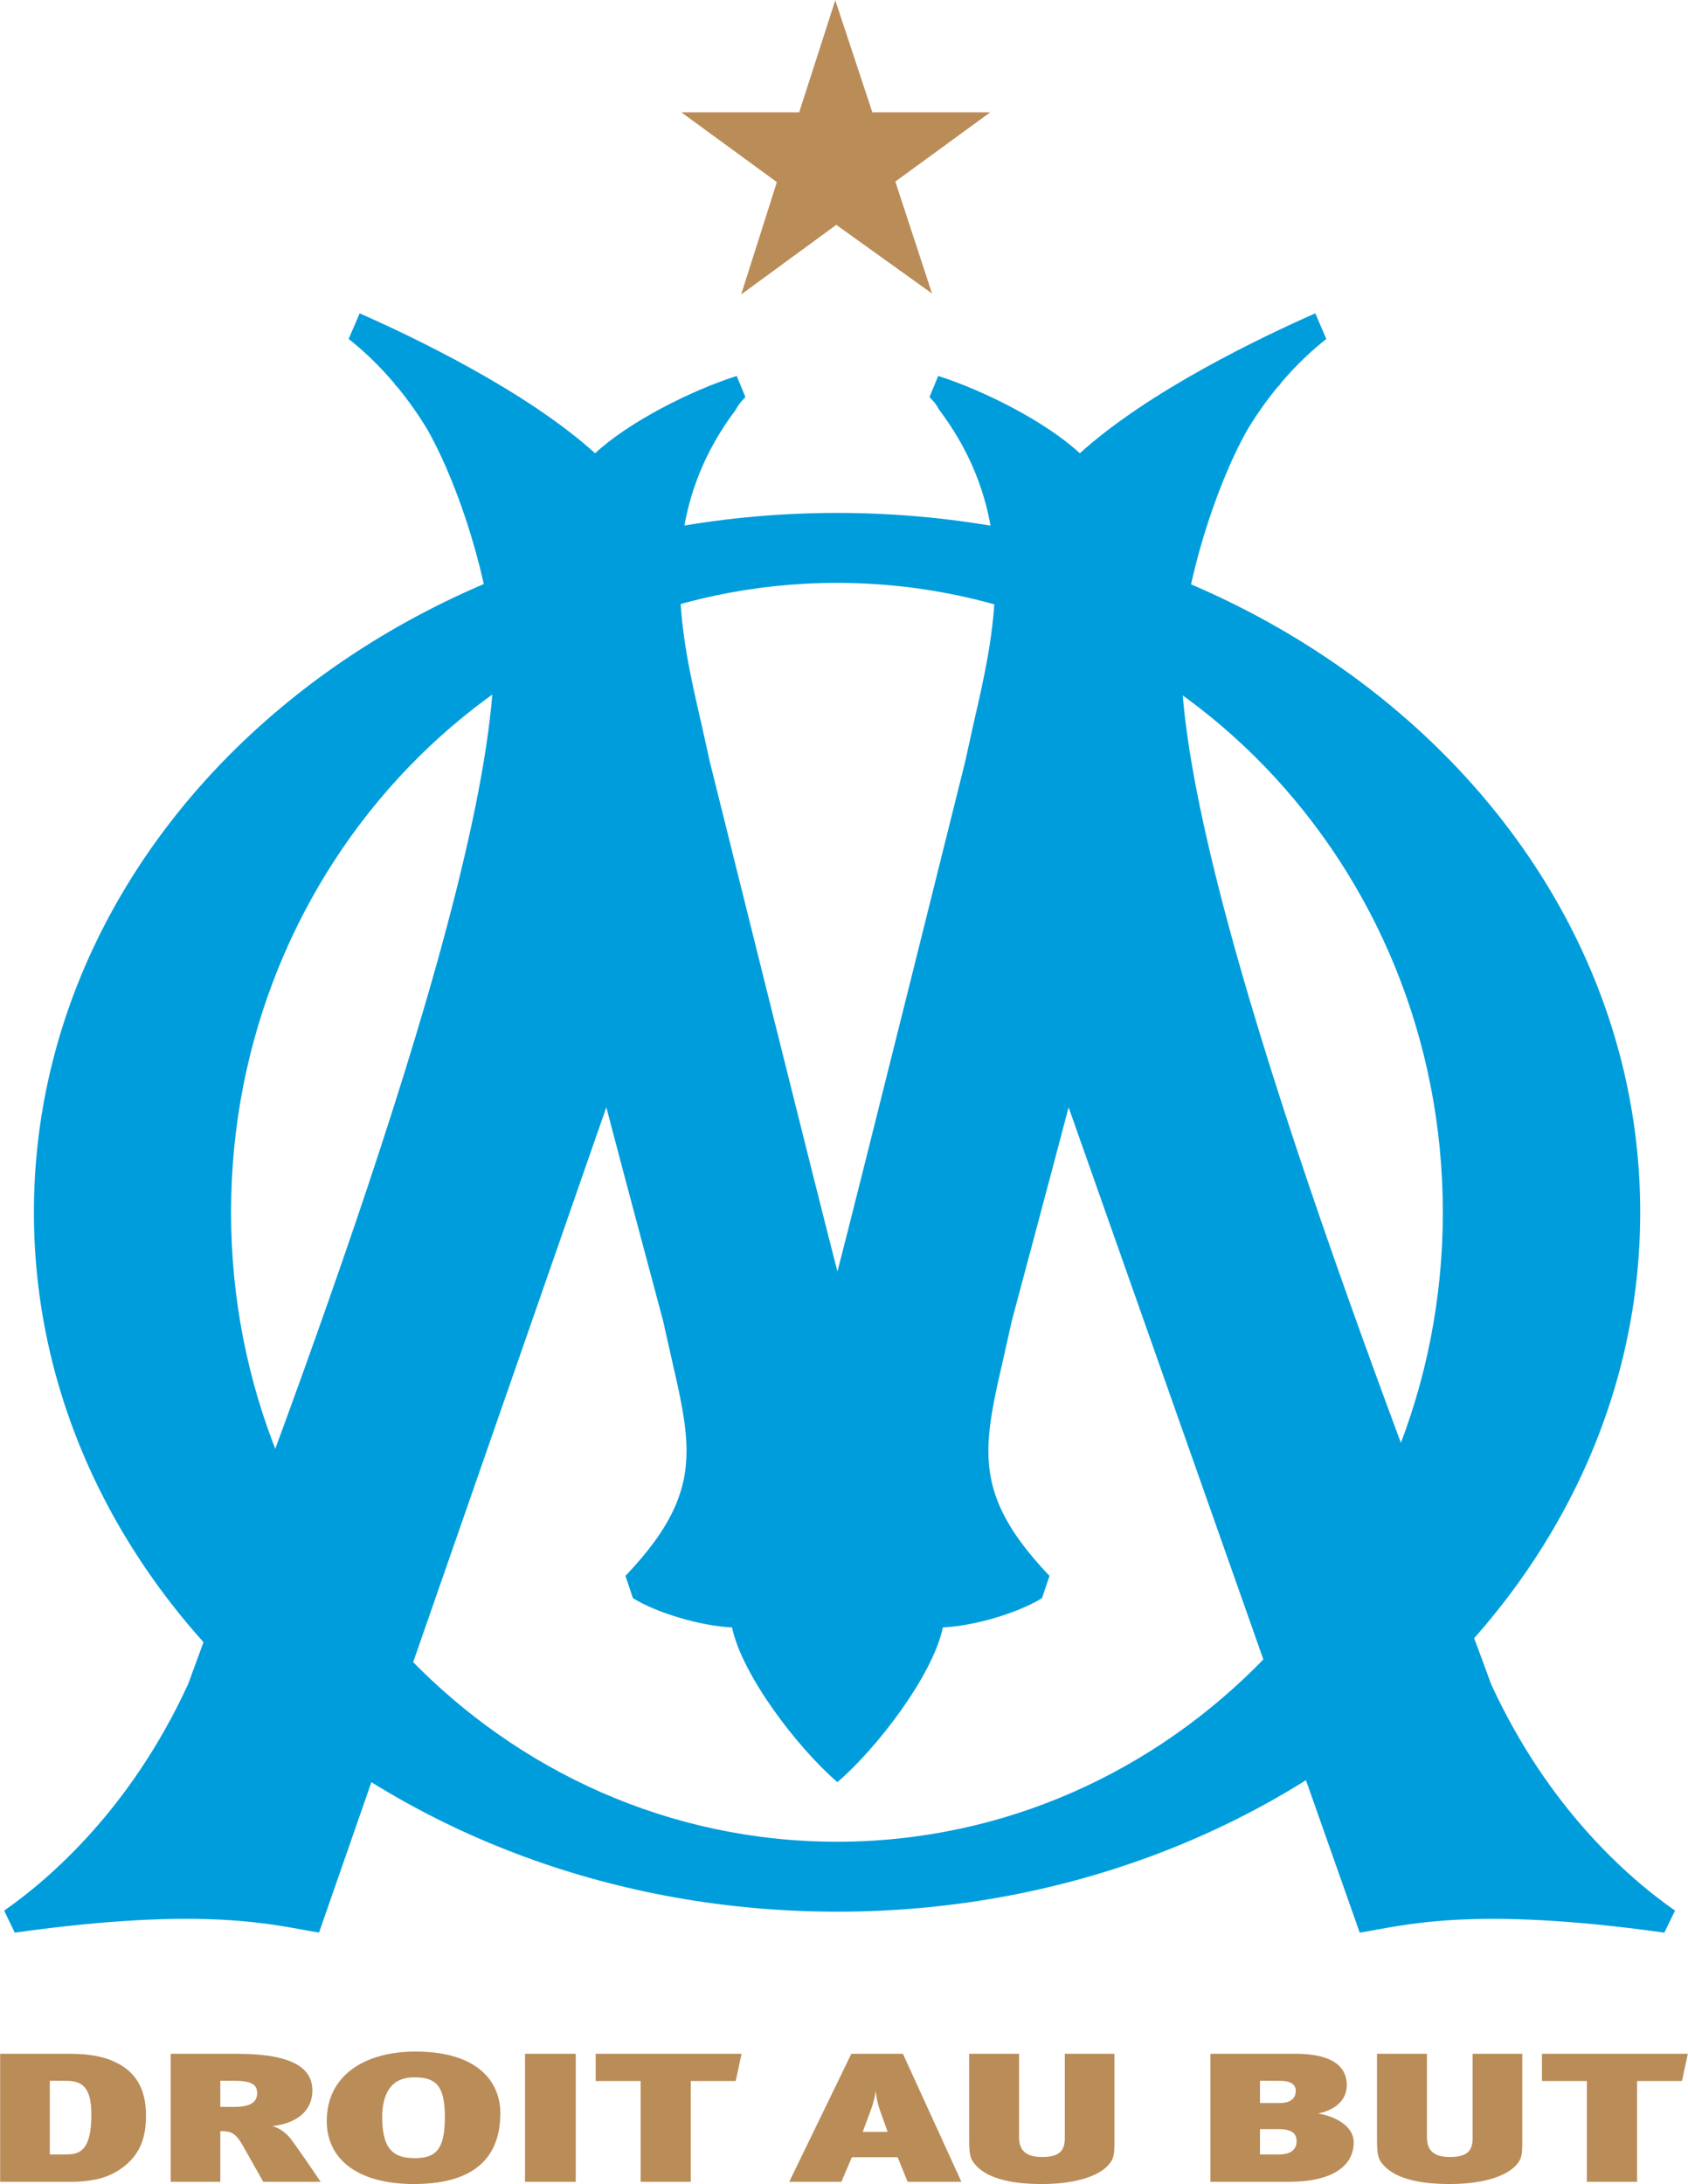<?xml version="1.0" encoding="UTF-8" standalone="no"?>
<!-- Created with Inkscape (http://www.inkscape.org/) -->

<svg
   xmlns:dc="http://purl.org/dc/elements/1.1/"
   xmlns:cc="http://creativecommons.org/ns#"
   xmlns:rdf="http://www.w3.org/1999/02/22-rdf-syntax-ns#"
   xmlns:svg="http://www.w3.org/2000/svg"
   xmlns="http://www.w3.org/2000/svg"
   xmlns:xlink="http://www.w3.org/1999/xlink"
   xmlns:sodipodi="http://sodipodi.sourceforge.net/DTD/sodipodi-0.dtd"
   xmlns:inkscape="http://www.inkscape.org/namespaces/inkscape"
   width="87.258mm"
   height="112.889mm"
   viewBox="0 0 309.183 400"
   id="svg2"
   version="1.1"
   inkscape:version="0.91 r13725"
   sodipodi:docname="Olympique_de_Marseille_logo.svg">
  <defs
     id="defs4">
    <linearGradient
       id="0">
      <stop
         id="stop3450"
         stop-color="#00aaec" />
      <stop
         id="stop3452"
         offset="1"
         stop-color="#0076d0" />
    </linearGradient>
    <linearGradient
       gradientUnits="userSpaceOnUse"
       x2="641.65"
       x1="255.67"
       id="1"
       xlink:href="#0" />
    <linearGradient
       gradientUnits="userSpaceOnUse"
       x2="861.7"
       x1="725.2"
       id="2"
       xlink:href="#0" />
    <clipPath
       id="clipPath5029"
       clipPathUnits="userSpaceOnUse">
      <rect
         transform="scale(1,-1)"
         y="-790.086"
         x="271.352"
         height="94.857"
         width="53.714"
         id="rect5031"
         style="fill:#0000ff;fill-rule:evenodd;stroke:#000000;stroke-width:0.8px;stroke-linecap:butt;stroke-linejoin:miter;stroke-opacity:1" />
    </clipPath>
    <clipPath
       clipPathUnits="userSpaceOnUse"
       id="clipPath2999">
      <path
         d="m 0,0 595.276,0 0,841.89 L 0,841.89 0,0 Z"
         id="path3001"
         inkscape:connector-curvature="0" />
    </clipPath>
    <clipPath
       clipPathUnits="userSpaceOnUse"
       id="clipPath3007">
      <path
         d="m 0,0 595.278,0 0,841.887 L 0,841.887 0,0 Z"
         id="path3009"
         inkscape:connector-curvature="0" />
    </clipPath>
    <clipPath
       clipPathUnits="userSpaceOnUse"
       id="clipPath3017">
      <path
         d="m -8.505,-8.505 612.288,0 0,858.897 -612.288,0 0,-858.897 z"
         id="path3019"
         inkscape:connector-curvature="0"
         style="clip-rule:evenodd" />
    </clipPath>
    <clipPath
       clipPathUnits="userSpaceOnUse"
       id="clipPath3025">
      <path
         d="m -44.073,850.392 683.424,0 0,-858.897 -683.424,0 0,858.897 z"
         id="path3027"
         inkscape:connector-curvature="0" />
    </clipPath>
    <clipPath
       clipPathUnits="userSpaceOnUse"
       id="clipPath3033">
      <path
         d="M 595.278,841.887 0,841.887 0,0 l 595.278,0 0,841.887 z M 46.35,650.034 l 505.917,0 0,-71.514 -505.917,0 0,71.514 z"
         id="path3035"
         inkscape:connector-curvature="0" />
    </clipPath>
    <clipPath
       clipPathUnits="userSpaceOnUse"
       id="clipPath3045">
      <path
         d="m 8.505,700.155 578.268,0 0,85.041 -578.268,0 0,-85.041 z"
         id="path3047"
         inkscape:connector-curvature="0"
         style="clip-rule:evenodd" />
    </clipPath>
    <clipPath
       clipPathUnits="userSpaceOnUse"
       id="clipPath3153">
      <path
         d="m 29.763,28.962 110.16,0 0,45.126 -110.16,0 0,-45.126 z"
         id="path3155"
         inkscape:connector-curvature="0"
         style="clip-rule:evenodd" />
    </clipPath>
    <clipPath
       clipPathUnits="userSpaceOnUse"
       id="clipPath3161">
      <path
         d="m 0.938,2.957 1,0 0,1 -1,0 0,-1 z"
         id="path3163"
         inkscape:connector-curvature="0" />
    </clipPath>
    <clipPath
       clipPathUnits="userSpaceOnUse"
       id="clipPath3173">
      <path
         d="m 552.267,650.034 -505.917,0 0,-71.514 505.917,0 0,71.514 z"
         id="path3175"
         inkscape:connector-curvature="0" />
    </clipPath>
    <clipPath
       clipPathUnits="userSpaceOnUse"
       id="clipPath3181">
      <path
         d="m 46.162,578.346 506.327,0 0,72.006 -506.327,0 0,-72.006 z"
         id="path3183"
         inkscape:connector-curvature="0" />
    </clipPath>
    <clipPath
       clipPathUnits="userSpaceOnUse"
       id="clipPath3201">
      <path
         d="m 433.701,35.901 153.072,0 0,30.717 -153.072,0 0,-30.717 z"
         id="path3203"
         inkscape:connector-curvature="0" />
    </clipPath>
    <clipPath
       clipPathUnits="userSpaceOnUse"
       id="clipPath3289">
      <path
         d="m 481.321,50.262 c -1.215,1.215 -1.216,3.185 -0.001,4.401 1.215,1.215 3.185,1.215 4.401,0 1.215,-1.215 1.216,-3.185 10e-4,-4.401 -1.215,-1.215 -3.186,-1.216 -4.401,0"
         id="path3291"
         inkscape:connector-curvature="0" />
    </clipPath>
    <clipPath
       clipPathUnits="userSpaceOnUse"
       id="clipPath3305">
      <path
         d="m 481.292,50.188 c -0.254,0.255 -0.457,0.542 -0.608,0.848 1.186,-1.117 3.052,-1.095 4.212,0.064 1.159,1.16 1.18,3.027 0.063,4.212 0.306,-0.151 0.593,-0.353 0.847,-0.608 1.247,-1.247 1.248,-3.268 0.001,-4.515 -1.246,-1.247 -3.268,-1.247 -4.515,-10e-4"
         id="path3307"
         inkscape:connector-curvature="0" />
    </clipPath>
    <clipPath
       clipPathUnits="userSpaceOnUse"
       id="clipPath3313">
      <path
         d="m 481.321,50.262 c -1.215,1.215 -1.216,3.185 -0.001,4.401 1.215,1.215 3.185,1.215 4.401,0 1.215,-1.215 1.216,-3.185 10e-4,-4.401 -1.215,-1.215 -3.186,-1.216 -4.401,0"
         id="path3315"
         inkscape:connector-curvature="0" />
    </clipPath>
    <clipPath
       clipPathUnits="userSpaceOnUse"
       id="clipPath3323">
      <path
         d="m 481.321,50.262 c -1.215,1.215 -1.216,3.185 -0.001,4.401 1.215,1.215 3.185,1.215 4.401,0 1.215,-1.215 1.216,-3.185 10e-4,-4.401 -1.215,-1.215 -3.186,-1.216 -4.401,0"
         id="path3325"
         inkscape:connector-curvature="0" />
    </clipPath>
    <style
       type="text/css"
       id="style2989">
   
    .fil1 {fill:#2D4287}
    .fil3 {fill:#912747}
    .fil0 {fill:#B0ADB9}
    .fil2 {fill:#FEFEFE}
   
  </style>
    <clipPath
       id="clipPath6125-9">
      <path
         id="path6127-5"
         d="m 297.905,392.154 c -3.142,-10e-4 -5.688,-2.55 -5.687,-5.692 0.002,-3.142 2.551,-5.689 5.693,-5.686 3.142,10e-4 5.688,2.55 5.686,5.692 -10e-4,3.141 -2.549,5.686 -5.688,5.686 -10e-4,0 -0.003,0 -0.004,0"
         inkscape:connector-curvature="0" />
    </clipPath>
    <clipPath
       id="clipPath6037-0">
      <path
         id="path6039-7"
         d="m 297.901,398.972 c -6.908,-0.002 -12.505,-5.605 -12.501,-12.514 0.003,-6.909 5.606,-12.505 12.514,-12.501 6.909,0.002 12.506,5.606 12.502,12.514 -0.003,6.906 -5.603,12.501 -12.508,12.501 -0.003,0 -0.005,0 -0.007,0"
         inkscape:connector-curvature="0" />
    </clipPath>
    <clipPath
       id="clipPath5949-4">
      <path
         id="path5951-5"
         d="m 297.898,405.359 c -7.423,-0.004 -13.844,-4.289 -16.93,-10.517 -1.252,-2.527 -1.955,-5.375 -1.954,-8.387 10e-4,-1.194 0.113,-2.362 0.325,-3.496 l 5.992,0.004 c -0.308,1.112 -0.474,2.284 -0.475,3.495 -10e-4,2.082 0.486,4.051 1.352,5.797 2.132,4.302 6.566,7.259 11.693,7.261 5.123,0.003 9.557,-2.946 11.695,-7.239 0.872,-1.749 1.362,-3.72 1.363,-5.806 10e-4,-1.21 -0.164,-2.382 -0.472,-3.495 l 5.993,0.003 c 0.211,1.133 0.322,2.302 0.321,3.497 -10e-4,3.034 -0.717,5.9 -1.99,8.439 -3.102,6.194 -9.506,10.444 -16.903,10.444 -0.003,0 -0.007,0 -0.01,0"
         inkscape:connector-curvature="0" />
    </clipPath>
    <style
       id="style6"
       type="text/css" />
    <clipPath
       id="id0-0">
      <path
         inkscape:connector-curvature="0"
         d="m 8633510,5714190 c -24600,1540 -49320,2310 -74220,2310 -543320,0 -1805320,-278760 -2291740,-696690 -509520,386070 -1792310,696690 -2326840,696690 -25070,0 -49840,-3070 -74390,-7570 -1240,121770 5090,247990 12650,362790 28280,429090 103540,859700 217800,1274050 359680,1304120 1095870,2412390 2151410,3253100 1056450,-841400 1793430,-1950700 2153930,-3255750 114440,-414300 189940,-844870 218490,-1273940 7470,-112460 13760,-235680 12910,-354990 z"
         id="path7-8" />
    </clipPath>
    <clipPath
       id="id0-7">
      <path
         inkscape:connector-curvature="0"
         d="m 8633510,5714190 c -24600,1540 -49320,2310 -74220,2310 -543320,0 -1805320,-278760 -2291740,-696690 -509520,386070 -1792310,696690 -2326840,696690 -25070,0 -49840,-3070 -74390,-7570 -1240,121770 5090,247990 12650,362790 28280,429090 103540,859700 217800,1274050 359680,1304120 1095870,2412390 2151410,3253100 1056450,-841400 1793430,-1950700 2153930,-3255750 114440,-414300 189940,-844870 218490,-1273940 7470,-112460 13760,-235680 12910,-354990 z"
         id="path7-4" />
    </clipPath>
    <clipPath
       id="id0">
      <path
         inkscape:connector-curvature="0"
         d="m 8633510,5714190 c -24600,1540 -49320,2310 -74220,2310 -543320,0 -1805320,-278760 -2291740,-696690 -509520,386070 -1792310,696690 -2326840,696690 -25070,0 -49840,-3070 -74390,-7570 -1240,121770 5090,247990 12650,362790 28280,429090 103540,859700 217800,1274050 359680,1304120 1095870,2412390 2151410,3253100 1056450,-841400 1793430,-1950700 2153930,-3255750 114440,-414300 189940,-844870 218490,-1273940 7470,-112460 13760,-235680 12910,-354990 z"
         id="path7" />
    </clipPath>
    <path
       sodipodi:nodetypes="csc"
       inkscape:connector-curvature="0"
       id="path3533-1"
       d="M 364.808,90.71 C 360.983,116.243 395.712,311.907 587.916,310.403 811.038,308.656 811.537,90.371 813.834,90.379"
       style="fill:none;stroke:#000000;stroke-width:1px;stroke-linecap:butt;stroke-linejoin:miter;stroke-opacity:1" />
    <path
       sodipodi:open="true"
       sodipodi:end="1.5778873"
       sodipodi:start="4.7154838"
       transform="matrix(-0.012,0.976,0.967,0.012,-935.817,1157.371)"
       d="m -563.909,959.508 a 247.487,227.284 0 0 1 214.11,114.514 247.487,227.284 0 0 1 -1.262,227.543 247.487,227.284 0 0 1 -215.369,112.505"
       sodipodi:ry="227.28432"
       sodipodi:rx="247.48737"
       sodipodi:cy="1186.7909"
       sodipodi:cx="-564.67529"
       id="path4509-9"
       style="fill:none;stroke:#000000;stroke-width:3;stroke-miterlimit:4;stroke-dasharray:none;stroke-dashoffset:0;stroke-opacity:1"
       sodipodi:type="arc" />
    <path
       sodipodi:open="true"
       sodipodi:end="1.5778873"
       sodipodi:start="4.7154838"
       transform="matrix(-0.012,0.976,0.967,0.012,-935.817,1157.371)"
       d="m -563.909,959.508 a 247.487,227.284 0 0 1 214.11,114.514 247.487,227.284 0 0 1 -1.262,227.543 247.487,227.284 0 0 1 -215.369,112.505"
       sodipodi:ry="227.28432"
       sodipodi:rx="247.48737"
       sodipodi:cy="1186.7909"
       sodipodi:cx="-564.67529"
       id="path4509-9-2"
       style="fill:none;stroke:#000000;stroke-width:3;stroke-miterlimit:4;stroke-dasharray:none;stroke-dashoffset:0;stroke-opacity:1"
       sodipodi:type="arc" />
    <path
       sodipodi:open="true"
       sodipodi:end="1.5778873"
       sodipodi:start="4.7154838"
       transform="matrix(-0.012,0.976,0.967,0.012,-935.817,1157.371)"
       d="m -563.909,959.508 a 247.487,227.284 0 0 1 214.11,114.514 247.487,227.284 0 0 1 -1.262,227.543 247.487,227.284 0 0 1 -215.369,112.505"
       sodipodi:ry="227.28432"
       sodipodi:rx="247.48737"
       sodipodi:cy="1186.7909"
       sodipodi:cx="-564.67529"
       id="path4509-9-2-1"
       style="fill:none;stroke:#000000;stroke-width:3;stroke-miterlimit:4;stroke-dasharray:none;stroke-dashoffset:0;stroke-opacity:1"
       sodipodi:type="arc" />
    <path
       sodipodi:open="true"
       sodipodi:end="1.5778873"
       sodipodi:start="4.7154838"
       transform="matrix(-1.037,0,0,1,2071.494,-124.299)"
       d="m 820.703,717.187 a 227.143,218.571 0 0 1 196.509,110.124 227.143,218.571 0 0 1 -1.158,218.821 227.143,218.571 0 0 1 -197.665,108.192"
       sodipodi:ry="218.57143"
       sodipodi:rx="227.14285"
       sodipodi:cy="935.75739"
       sodipodi:cx="820"
       id="path4629-2"
       style="fill:none;stroke:#000000;stroke-width:3;stroke-miterlimit:4;stroke-dasharray:none;stroke-dashoffset:0;stroke-opacity:1"
       sodipodi:type="arc" />
    <path
       sodipodi:open="true"
       sodipodi:end="1.5778873"
       sodipodi:start="4.7154838"
       transform="matrix(-1.037,0,0,1,2071.494,-124.299)"
       d="m 820.703,717.187 a 227.143,218.571 0 0 1 196.509,110.124 227.143,218.571 0 0 1 -1.158,218.821 227.143,218.571 0 0 1 -197.665,108.192"
       sodipodi:ry="218.57143"
       sodipodi:rx="227.14285"
       sodipodi:cy="935.75739"
       sodipodi:cx="820"
       id="path4629-2-4"
       style="fill:none;stroke:#000000;stroke-width:3;stroke-miterlimit:4;stroke-dasharray:none;stroke-dashoffset:0;stroke-opacity:1"
       sodipodi:type="arc" />
    <path
       sodipodi:type="arc"
       style="fill:none;stroke:#000000;stroke-width:3;stroke-miterlimit:4;stroke-dasharray:none;stroke-dashoffset:0;stroke-opacity:1"
       id="path4629-2-4-1"
       sodipodi:cx="820"
       sodipodi:cy="935.75739"
       sodipodi:rx="227.14285"
       sodipodi:ry="218.57143"
       d="m 820.703,717.187 a 227.143,218.571 0 0 1 196.509,110.124 227.143,218.571 0 0 1 -1.158,218.821 227.143,218.571 0 0 1 -197.665,108.192"
       transform="matrix(-1.037,0,0,1,2071.494,-124.299)"
       sodipodi:start="4.7154838"
       sodipodi:end="1.5778873"
       sodipodi:open="true" />
    <path
       sodipodi:type="arc"
       style="fill:none;stroke:#000000;stroke-width:3;stroke-miterlimit:4;stroke-dasharray:none;stroke-dashoffset:0;stroke-opacity:1"
       id="path4629-2-7"
       sodipodi:cx="820"
       sodipodi:cy="935.75739"
       sodipodi:rx="227.14285"
       sodipodi:ry="218.57143"
       d="m 820.703,717.187 a 227.143,218.571 0 0 1 196.509,110.124 227.143,218.571 0 0 1 -1.158,218.821 227.143,218.571 0 0 1 -197.665,108.192"
       transform="matrix(-1.037,0,0,1,2071.494,-124.299)"
       sodipodi:start="4.7154838"
       sodipodi:end="1.5778873"
       sodipodi:open="true" />
    <path
       sodipodi:type="arc"
       style="fill:none;stroke:#000000;stroke-width:3;stroke-miterlimit:4;stroke-dasharray:none;stroke-dashoffset:0;stroke-opacity:1"
       id="path4509-9-2-1-1"
       sodipodi:cx="-564.67529"
       sodipodi:cy="1186.7909"
       sodipodi:rx="247.48737"
       sodipodi:ry="227.28432"
       d="m -563.909,959.508 a 247.487,227.284 0 0 1 214.11,114.514 247.487,227.284 0 0 1 -1.262,227.543 247.487,227.284 0 0 1 -215.369,112.505"
       transform="matrix(-0.012,0.976,0.967,0.012,-935.817,1157.371)"
       sodipodi:start="4.7154838"
       sodipodi:end="1.5778873"
       sodipodi:open="true" />
    <path
       sodipodi:type="arc"
       style="fill:none;stroke:#000000;stroke-width:3;stroke-miterlimit:4;stroke-dasharray:none;stroke-dashoffset:0;stroke-opacity:1"
       id="path4509-9-2-5"
       sodipodi:cx="-564.67529"
       sodipodi:cy="1186.7909"
       sodipodi:rx="247.48737"
       sodipodi:ry="227.28432"
       d="m -563.909,959.508 a 247.487,227.284 0 0 1 214.11,114.514 247.487,227.284 0 0 1 -1.262,227.543 247.487,227.284 0 0 1 -215.369,112.505"
       transform="matrix(-0.012,0.976,0.967,0.012,-935.817,1157.371)"
       sodipodi:start="4.7154838"
       sodipodi:end="1.5778873"
       sodipodi:open="true" />
    <path
       sodipodi:type="arc"
       style="fill:none;stroke:#000000;stroke-width:3;stroke-miterlimit:4;stroke-dasharray:none;stroke-dashoffset:0;stroke-opacity:1"
       id="path4509-9-5"
       sodipodi:cx="-564.67529"
       sodipodi:cy="1186.7909"
       sodipodi:rx="247.48737"
       sodipodi:ry="227.28432"
       d="m -563.909,959.508 a 247.487,227.284 0 0 1 214.11,114.514 247.487,227.284 0 0 1 -1.262,227.543 247.487,227.284 0 0 1 -215.369,112.505"
       transform="matrix(-0.012,0.976,0.967,0.012,-935.817,1157.371)"
       sodipodi:start="4.7154838"
       sodipodi:end="1.5778873"
       sodipodi:open="true" />
    <path
       style="fill:none;stroke:#000000;stroke-width:1px;stroke-linecap:butt;stroke-linejoin:miter;stroke-opacity:1"
       d="M 364.808,90.71 C 360.983,116.243 395.712,311.907 587.916,310.403 811.038,308.656 811.537,90.371 813.834,90.379"
       id="path3533-1-4"
       inkscape:connector-curvature="0"
       sodipodi:nodetypes="csc" />
    <clipPath
       id="id0-8">
      <path
         id="path7-82"
         d="m 8633510,5714190 c -24600,1540 -49320,2310 -74220,2310 -543320,0 -1805320,-278760 -2291740,-696690 -509520,386070 -1792310,696690 -2326840,696690 -25070,0 -49840,-3070 -74390,-7570 -1240,121770 5090,247990 12650,362790 28280,429090 103540,859700 217800,1274050 359680,1304120 1095870,2412390 2151410,3253100 1056450,-841400 1793430,-1950700 2153930,-3255750 114440,-414300 189940,-844870 218490,-1273940 7470,-112460 13760,-235680 12910,-354990 z"
         inkscape:connector-curvature="0" />
    </clipPath>
    <clipPath
       id="id0-7-9">
      <path
         id="path7-4-4"
         d="m 8633510,5714190 c -24600,1540 -49320,2310 -74220,2310 -543320,0 -1805320,-278760 -2291740,-696690 -509520,386070 -1792310,696690 -2326840,696690 -25070,0 -49840,-3070 -74390,-7570 -1240,121770 5090,247990 12650,362790 28280,429090 103540,859700 217800,1274050 359680,1304120 1095870,2412390 2151410,3253100 1056450,-841400 1793430,-1950700 2153930,-3255750 114440,-414300 189940,-844870 218490,-1273940 7470,-112460 13760,-235680 12910,-354990 z"
         inkscape:connector-curvature="0" />
    </clipPath>
    <clipPath
       id="id0-0-4">
      <path
         id="path7-8-0"
         d="m 8633510,5714190 c -24600,1540 -49320,2310 -74220,2310 -543320,0 -1805320,-278760 -2291740,-696690 -509520,386070 -1792310,696690 -2326840,696690 -25070,0 -49840,-3070 -74390,-7570 -1240,121770 5090,247990 12650,362790 28280,429090 103540,859700 217800,1274050 359680,1304120 1095870,2412390 2151410,3253100 1056450,-841400 1793430,-1950700 2153930,-3255750 114440,-414300 189940,-844870 218490,-1273940 7470,-112460 13760,-235680 12910,-354990 z"
         inkscape:connector-curvature="0" />
    </clipPath>
    <style
       id="style6-5"
       type="text/css" />
    <linearGradient
       gradientUnits="userSpaceOnUse"
       id="id0-4"
       y2="11.774"
       x2="826.262"
       y1="1673.47"
       x1="826.262">
      <stop
         id="stop9"
         offset="0"
         style="stop-color:#ffffff;stop-opacity:1" />
      <stop
         id="stop11"
         offset="0.278"
         style="stop-color:#fffffc;stop-opacity:1" />
      <stop
         id="stop13"
         offset="0.71"
         style="stop-color:#ffea01;stop-opacity:1" />
      <stop
         id="stop15"
         offset="1"
         style="stop-color:#c92221;stop-opacity:1" />
    </linearGradient>
    <radialGradient
       gradientUnits="userSpaceOnUse"
       id="id1"
       fy="277.224"
       fx="698.286"
       r="125.776"
       cy="277.224"
       cx="698.286">
      <stop
         id="stop18"
         offset="0"
         style="stop-color:#fae300;stop-opacity:1" />
      <stop
         id="stop20"
         offset="0.49"
         style="stop-color:#f78b14;stop-opacity:1" />
      <stop
         id="stop22"
         offset="1"
         style="stop-color:#f53327;stop-opacity:1" />
    </radialGradient>
    <style
       id="style6950"
       type="text/css"><![CDATA[
    .fil0 {fill:#C52F33}
    .fil1 {fill:#C52F33;fill-rule:nonzero}
   ]]></style>
    <clipPath
       id="clipPath3028"
       clipPathUnits="userSpaceOnUse">
      <path
         inkscape:connector-curvature="0"
         id="path3030"
         d="m 0,1296 1296,0 L 1296,0 0,0 0,1296 Z" />
    </clipPath>
    <clipPath
       id="clipPath28711">
      <path
         id="path28713"
         d="M 0,841 595,841 595,0 0,0 0,841 Z"
         inkscape:connector-curvature="0" />
    </clipPath>
    <clipPath
       id="clipPath28717">
      <path
         id="path28719"
         d="m 0.36,841.68 595.44,0 L 595.8,0 0.36,0 l 0,841.68 z"
         inkscape:connector-curvature="0" />
    </clipPath>
    <clipPath
       id="clipPath28807">
      <path
         id="path28809"
         d="m 399.685,682.535 68.031,0 0,-70 -68.031,0 0,70 z"
         inkscape:connector-curvature="0" />
    </clipPath>
    <clipPath
       id="clipPath28813">
      <path
         id="path28815"
         d="M 0,841 595,841 595,0 0,0 0,841 Z"
         inkscape:connector-curvature="0" />
    </clipPath>
    <clipPath
       id="clipPath28819">
      <path
         id="path28821"
         d="m 0.36,841.68 595.44,0 L 595.8,0 0.36,0 l 0,841.68 z"
         inkscape:connector-curvature="0" />
    </clipPath>
    <clipPath
       id="clipPath28869">
      <path
         id="path28871"
         d="m 484.724,682.535 68.032,0 0,-70 -68.032,0 0,70 z"
         inkscape:connector-curvature="0" />
    </clipPath>
    <clipPath
       id="clipPath28875">
      <path
         id="path28877"
         d="M 0,841 595,841 595,0 0,0 0,841 Z"
         inkscape:connector-curvature="0" />
    </clipPath>
    <clipPath
       id="clipPath28881">
      <path
         id="path28883"
         d="m 0.36,841.68 595.44,0 L 595.8,0 0.36,0 l 0,841.68 z"
         inkscape:connector-curvature="0" />
    </clipPath>
    <clipPath
       id="clipPath28955">
      <path
         id="path28957"
         d="m 144.567,682.535 68.031,0 0,-70 -68.031,0 0,70 z"
         inkscape:connector-curvature="0" />
    </clipPath>
    <clipPath
       id="clipPath28961">
      <path
         id="path28963"
         d="M 0,841 595,841 595,0 0,0 0,841 Z"
         inkscape:connector-curvature="0" />
    </clipPath>
    <clipPath
       id="clipPath28967">
      <path
         id="path28969"
         d="m 0.36,841.68 595.44,0 L 595.8,0 0.36,0 l 0,841.68 z"
         inkscape:connector-curvature="0" />
    </clipPath>
    <clipPath
       id="clipPath29133">
      <path
         id="path29135"
         d="m 229.606,682.535 68.032,0 0,-70 -68.032,0 0,70 z"
         inkscape:connector-curvature="0" />
    </clipPath>
    <clipPath
       id="clipPath29139">
      <path
         id="path29141"
         d="M 0,841 595,841 595,0 0,0 0,841 Z"
         inkscape:connector-curvature="0" />
    </clipPath>
    <clipPath
       id="clipPath29145">
      <path
         id="path29147"
         d="m 0.36,841.68 595.44,0 L 595.8,0 0.36,0 l 0,841.68 z"
         inkscape:connector-curvature="0" />
    </clipPath>
    <clipPath
       id="clipPath29207">
      <path
         id="path29209"
         d="m 314.646,682.535 68.031,0 0,-70 -68.031,0 0,70 z"
         inkscape:connector-curvature="0" />
    </clipPath>
    <clipPath
       id="clipPath29213">
      <path
         id="path29215"
         d="M 0,841 595,841 595,0 0,0 0,841 Z"
         inkscape:connector-curvature="0" />
    </clipPath>
    <clipPath
       id="clipPath29219">
      <path
         id="path29221"
         d="m 0.36,841.68 595.44,0 L 595.8,0 0.36,0 l 0,841.68 z"
         inkscape:connector-curvature="0" />
    </clipPath>
    <clipPath
       id="clipPath29253">
      <path
         id="path29255"
         d="m 458.677,531.224 c 0,-0.192 0,-0.384 0,-0.576 -0.012,0 -0.024,0 -0.036,0 0,-0.132 0,-0.264 0,-0.396 -0.012,0 -0.024,0 -0.036,0 0,-0.12 0,-0.24 0,-0.36 -0.012,0 -0.024,0 -0.036,0 0,-0.108 0,-0.216 0,-0.324 -0.012,0 -0.024,0 -0.036,0 0,-0.096 0,-0.192 0,-0.288 -0.103,-0.353 -0.112,-0.806 -0.216,-1.152 0,-0.072 0,-0.144 0,-0.216 -0.117,-0.381 -0.168,-0.852 -0.288,-1.224 0,-0.06 0,-0.12 0,-0.18 -0.102,-0.312 -0.182,-0.698 -0.288,-1.008 -0.012,-0.096 -0.024,-0.192 -0.036,-0.288 -0.188,-0.521 -0.339,-1.116 -0.54,-1.62 -0.06,-0.216 -0.12,-0.432 -0.18,-0.648 -0.012,0 -0.024,0 -0.036,0 0,-0.024 0,-0.048 0,-0.072 -0.012,0 -0.024,0 -0.036,0 -0.012,-0.072 -0.024,-0.144 -0.036,-0.216 -0.012,0 -0.024,0 -0.036,0 0,-0.024 0,-0.048 0,-0.072 -0.012,0 -0.024,0 -0.036,0 -0.012,-0.072 -0.024,-0.144 -0.036,-0.216 -0.012,0 -0.024,0 -0.036,0 0,-0.024 0,-0.048 0,-0.072 -0.012,0 -0.024,0 -0.036,0 0,-0.036 0,-0.072 0,-0.108 -0.012,0 -0.024,0 -0.036,0 0,-0.024 0,-0.048 0,-0.072 -0.012,0 -0.024,0 -0.036,0 -0.012,-0.06 -0.024,-0.12 -0.036,-0.18 -0.012,0 -0.024,0 -0.036,0 0,-0.036 0,-0.072 0,-0.108 -0.012,0 -0.024,0 -0.036,0 0,-0.024 0,-0.048 0,-0.072 -0.012,0 -0.024,0 -0.036,0 0,-0.036 0,-0.072 0,-0.108 -0.012,0 -0.024,0 -0.036,0 -0.012,-0.048 -0.024,-0.096 -0.036,-0.144 -0.012,0 -0.024,0 -0.036,0 0,-0.036 0,-0.072 0,-0.108 -0.012,0 -0.024,0 -0.036,0 -0.012,-0.048 -0.024,-0.096 -0.036,-0.144 -0.012,0 -0.024,0 -0.036,0 0,-0.036 0,-0.072 0,-0.108 -0.012,0 -0.024,0 -0.036,0 0,-0.024 0,-0.048 0,-0.072 -0.012,0 -0.024,0 -0.036,0 0,-0.024 0,-0.048 0,-0.072 -0.012,0 -0.024,0 -0.036,0 -0.024,-0.072 -0.048,-0.144 -0.072,-0.216 -0.012,0 -0.024,0 -0.036,0 0,-0.036 0,-0.072 0,-0.108 -0.012,0 -0.024,0 -0.036,0 -0.024,-0.072 -0.048,-0.144 -0.072,-0.216 -0.012,0 -0.024,0 -0.036,0 0,-0.024 0,-0.048 0,-0.072 -0.012,0 -0.024,0 -0.036,0 0,-0.024 0,-0.048 0,-0.072 -0.012,0 -0.024,0 -0.036,0 0,-0.024 0,-0.048 0,-0.072 -0.012,0 -0.024,0 -0.036,0 0,-0.024 0,-0.048 0,-0.072 -0.012,0 -0.024,0 -0.036,0 -0.012,-0.06 -0.024,-0.12 -0.036,-0.18 -0.024,-0.012 -0.048,-0.024 -0.072,-0.036 0,-0.024 0,-0.048 0,-0.072 l -0.072,-0.072 c 0,-0.024 0,-0.048 0,-0.072 -0.012,0 -0.024,0 -0.036,0 0,-0.024 0,-0.048 0,-0.072 -0.012,0 -0.024,0 -0.036,0 0,-0.024 0,-0.048 0,-0.072 -0.012,0 -0.024,0 -0.036,0 0,-0.024 0,-0.048 0,-0.072 -0.012,0 -0.024,0 -0.036,0 0,-0.024 0,-0.048 0,-0.072 l -0.072,-0.072 c 0,-0.024 0,-0.048 0,-0.072 -0.024,-0.012 -0.048,-0.024 -0.072,-0.036 0,-0.024 0,-0.048 0,-0.072 l -0.072,-0.072 c 0,-0.024 0,-0.048 0,-0.072 -0.012,0 -0.024,0 -0.036,0 0,-0.024 0,-0.048 0,-0.072 -0.012,0 -0.024,0 -0.036,0 0,-0.024 0,-0.048 0,-0.072 -0.024,-0.012 -0.048,-0.024 -0.072,-0.036 -0.024,-0.072 -0.048,-0.144 -0.072,-0.216 -0.024,-0.012 -0.048,-0.024 -0.072,-0.036 -0.012,-0.048 -0.024,-0.096 -0.036,-0.144 -0.024,-0.012 -0.048,-0.024 -0.072,-0.036 -0.024,-0.072 -0.048,-0.144 -0.072,-0.216 -0.024,-0.012 -0.048,-0.024 -0.072,-0.036 0,-0.024 0,-0.048 0,-0.072 -0.024,-0.012 -0.048,-0.024 -0.072,-0.036 -0.012,-0.048 -0.024,-0.096 -0.036,-0.144 -0.012,0 -0.024,0 -0.036,0 -0.012,-0.036 -0.024,-0.072 -0.036,-0.108 -0.024,-0.012 -0.048,-0.024 -0.072,-0.036 -0.012,-0.048 -0.024,-0.096 -0.036,-0.144 -0.024,-0.012 -0.048,-0.024 -0.072,-0.036 0,-0.024 0,-0.048 0,-0.072 -0.024,-0.012 -0.048,-0.024 -0.072,-0.036 0,-0.024 0,-0.048 0,-0.072 -0.012,0 -0.024,0 -0.036,0 -0.012,-0.036 -0.024,-0.072 -0.036,-0.108 -0.024,-0.012 -0.048,-0.024 -0.072,-0.036 0,-0.024 0,-0.048 0,-0.072 -0.012,0 -0.024,0 -0.036,0 -0.012,-0.036 -0.024,-0.072 -0.036,-0.108 -0.024,-0.012 -0.048,-0.024 -0.072,-0.036 0,-0.024 0,-0.048 0,-0.072 -0.036,-0.024 -0.072,-0.048 -0.108,-0.072 0,-0.024 0,-0.048 0,-0.072 -0.024,-0.012 -0.048,-0.024 -0.072,-0.036 0,-0.024 0,-0.048 0,-0.072 -0.036,-0.024 -0.072,-0.048 -0.108,-0.072 0,-0.024 0,-0.048 0,-0.072 -0.024,-0.012 -0.048,-0.024 -0.072,-0.036 0,-0.024 0,-0.048 0,-0.072 -0.036,-0.024 -0.072,-0.048 -0.108,-0.072 0,-0.024 0,-0.048 0,-0.072 -0.036,-0.024 -0.072,-0.048 -0.108,-0.072 0,-0.024 0,-0.048 0,-0.072 -0.048,-0.036 -0.096,-0.072 -0.144,-0.108 0,-0.024 0,-0.048 0,-0.072 -0.048,-0.036 -0.096,-0.072 -0.144,-0.108 -0.012,-0.036 -0.024,-0.072 -0.036,-0.108 -0.024,-0.012 -0.048,-0.024 -0.072,-0.036 0,-0.024 0,-0.048 0,-0.072 -0.06,-0.048 -0.12,-0.096 -0.18,-0.144 0,-0.024 0,-0.048 0,-0.072 -0.06,-0.048 -0.12,-0.096 -0.18,-0.144 0,-0.024 0,-0.048 0,-0.072 -0.072,-0.06 -0.144,-0.12 -0.216,-0.18 0,-0.024 0,-0.048 0,-0.072 -0.096,-0.084 -0.192,-0.168 -0.288,-0.252 -0.012,-0.036 -0.024,-0.072 -0.036,-0.108 -0.168,-0.156 -0.336,-0.312 -0.504,-0.468 -0.216,-0.228 -0.432,-0.456 -0.648,-0.684 -0.024,0 -0.048,0 -0.072,0 -0.096,-0.108 -0.192,-0.216 -0.288,-0.324 -0.024,0 -0.048,0 -0.072,0 -0.012,-0.024 -0.024,-0.048 -0.036,-0.072 -0.012,0 -0.024,0 -0.036,0 -0.036,-0.048 -0.072,-0.096 -0.108,-0.144 -0.024,0 -0.048,0 -0.072,0 -0.06,-0.072 -0.12,-0.144 -0.18,-0.216 -0.024,0 -0.048,0 -0.072,0 -0.012,-0.024 -0.024,-0.048 -0.036,-0.072 -0.012,0 -0.024,0 -0.036,0 -0.024,-0.036 -0.048,-0.072 -0.072,-0.108 -0.024,0 -0.048,0 -0.072,0 -0.048,-0.06 -0.096,-0.12 -0.144,-0.18 -0.024,0 -0.048,0 -0.072,0 -0.036,-0.048 -0.072,-0.096 -0.108,-0.144 -0.024,0 -0.048,0 -0.072,0 -0.036,-0.048 -0.072,-0.096 -0.108,-0.144 -0.024,0 -0.048,0 -0.072,0 -0.036,-0.048 -0.072,-0.096 -0.108,-0.144 -0.024,0 -0.048,0 -0.072,0 -0.024,-0.036 -0.048,-0.072 -0.072,-0.108 -0.024,0 -0.048,0 -0.072,0 -0.036,-0.048 -0.072,-0.096 -0.108,-0.144 -0.024,0 -0.048,0 -0.072,0 -0.024,-0.036 -0.048,-0.072 -0.072,-0.108 -0.024,0 -0.048,0 -0.072,0 -0.024,-0.036 -0.048,-0.072 -0.072,-0.108 -0.024,0 -0.048,0 -0.072,0 -0.024,-0.036 -0.048,-0.072 -0.072,-0.108 -0.024,0 -0.048,0 -0.072,0 -0.012,-0.024 -0.024,-0.048 -0.036,-0.072 -0.024,0 -0.048,0 -0.072,0 -0.012,-0.024 -0.024,-0.048 -0.036,-0.072 -0.036,-0.012 -0.072,-0.024 -0.108,-0.036 -0.024,-0.036 -0.048,-0.072 -0.072,-0.108 -0.024,0 -0.048,0 -0.072,0 0,-0.012 0,-0.024 0,-0.036 -0.036,-0.012 -0.072,-0.024 -0.108,-0.036 -0.012,-0.024 -0.024,-0.048 -0.036,-0.072 -0.024,0 -0.048,0 -0.072,0 -0.024,-0.036 -0.048,-0.072 -0.072,-0.108 -0.024,0 -0.048,0 -0.072,0 -0.012,-0.024 -0.024,-0.048 -0.036,-0.072 -0.036,-0.012 -0.072,-0.024 -0.108,-0.036 0,-0.012 0,-0.024 0,-0.036 -0.024,0 -0.048,0 -0.072,0 -0.012,-0.024 -0.024,-0.048 -0.036,-0.072 -0.024,0 -0.048,0 -0.072,0 -0.012,-0.024 -0.024,-0.048 -0.036,-0.072 -0.024,0 -0.048,0 -0.072,0 -0.012,-0.024 -0.024,-0.048 -0.036,-0.072 -0.024,0 -0.048,0 -0.072,0 -0.012,-0.024 -0.024,-0.048 -0.036,-0.072 -0.024,0 -0.048,0 -0.072,0 -0.012,-0.024 -0.024,-0.048 -0.036,-0.072 -0.024,0 -0.048,0 -0.072,0 -0.012,-0.024 -0.024,-0.048 -0.036,-0.072 -0.024,0 -0.048,0 -0.072,0 -0.012,-0.024 -0.024,-0.048 -0.036,-0.072 -0.048,-0.012 -0.096,-0.024 -0.144,-0.036 -0.012,-0.024 -0.024,-0.048 -0.036,-0.072 -0.024,0 -0.048,0 -0.072,0 -0.012,-0.024 -0.024,-0.048 -0.036,-0.072 -0.048,-0.012 -0.096,-0.024 -0.144,-0.036 -0.012,-0.024 -0.024,-0.048 -0.036,-0.072 -0.048,-0.012 -0.096,-0.024 -0.144,-0.036 -0.012,-0.024 -0.024,-0.048 -0.036,-0.072 -0.048,-0.012 -0.096,-0.024 -0.144,-0.036 -0.012,-0.024 -0.024,-0.048 -0.036,-0.072 -0.048,-0.012 -0.096,-0.024 -0.144,-0.036 -0.012,-0.024 -0.024,-0.048 -0.036,-0.072 -0.072,-0.024 -0.144,-0.048 -0.216,-0.072 -0.012,-0.024 -0.024,-0.048 -0.036,-0.072 -0.024,0 -0.048,0 -0.072,0 0,-0.012 0,-0.024 0,-0.036 -0.024,0 -0.048,0 -0.072,0 l -0.072,-0.072 c -0.024,0 -0.048,0 -0.072,0 -0.012,-0.024 -0.024,-0.048 -0.036,-0.072 -0.192,-0.084 -0.384,-0.168 -0.576,-0.252 -0.012,-0.024 -0.024,-0.048 -0.036,-0.072 -0.072,-0.024 -0.144,-0.048 -0.216,-0.072 0,-0.012 0,-0.024 0,-0.036 -0.024,0 -0.048,0 -0.072,0 0,-0.012 0,-0.024 0,-0.036 -0.072,-0.024 -0.144,-0.048 -0.216,-0.072 0,-0.012 0,-0.024 0,-0.036 -0.036,0 -0.072,0 -0.108,0 0,-0.012 0,-0.024 0,-0.036 -0.024,0 -0.048,0 -0.072,0 0,-0.012 0,-0.024 0,-0.036 -0.024,0 -0.048,0 -0.072,0 0,-0.012 0,-0.024 0,-0.036 -0.024,0 -0.048,0 -0.072,0 0,-0.012 0,-0.024 0,-0.036 -0.072,-0.024 -0.144,-0.048 -0.216,-0.072 0,-0.012 0,-0.024 0,-0.036 -0.108,-0.036 -0.216,-0.072 -0.324,-0.108 0,-0.012 0,-0.024 0,-0.036 -0.024,0 -0.048,0 -0.072,0 0,-0.012 0,-0.024 0,-0.036 -0.036,0 -0.072,0 -0.108,0 0,-0.012 0,-0.024 0,-0.036 -0.024,0 -0.048,0 -0.072,0 0,-0.012 0,-0.024 0,-0.036 -0.036,0 -0.072,0 -0.108,0 0,-0.012 0,-0.024 0,-0.036 -0.048,-0.012 -0.096,-0.024 -0.144,-0.036 0,-0.012 0,-0.024 0,-0.036 -0.036,0 -0.072,0 -0.108,0 0,-0.012 0,-0.024 0,-0.036 -0.024,0 -0.048,0 -0.072,0 0,-0.012 0,-0.024 0,-0.036 -0.036,0 -0.072,0 -0.108,0 0,-0.012 0,-0.024 0,-0.036 -0.024,0 -0.048,0 -0.072,0 0,-0.012 0,-0.024 0,-0.036 -0.06,-0.012 -0.12,-0.024 -0.18,-0.036 0,-0.012 0,-0.024 0,-0.036 -0.036,0 -0.072,0 -0.108,0 0,-0.012 0,-0.024 0,-0.036 -0.024,0 -0.048,0 -0.072,0 0,-0.012 0,-0.024 0,-0.036 -0.108,-0.024 -0.216,-0.048 -0.324,-0.072 0,-0.012 0,-0.024 0,-0.036 -0.024,0 -0.048,0 -0.072,0 0,-0.012 0,-0.024 0,-0.036 -0.036,0 -0.072,0 -0.108,0 0,-0.012 0,-0.024 0,-0.036 -0.036,0 -0.072,0 -0.108,0 0,-0.012 0,-0.024 0,-0.036 -0.036,0 -0.072,0 -0.108,0 0,-0.012 0,-0.024 0,-0.036 -0.036,0 -0.072,0 -0.108,0 0,-0.012 0,-0.024 0,-0.036 -0.036,0 -0.072,0 -0.108,0 -0.589,-0.234 -1.28,-0.374 -1.908,-0.576 -0.06,0 -0.12,0 -0.18,0 0,-0.012 0,-0.024 0,-0.036 -0.048,0 -0.096,0 -0.144,0 0,-0.012 0,-0.024 0,-0.036 -0.048,0 -0.096,0 -0.144,0 0,-0.012 0,-0.024 0,-0.036 -0.06,0 -0.12,0 -0.18,0 0,-0.012 0,-0.024 0,-0.036 -0.06,0 -0.12,0 -0.18,0 0,-0.012 0,-0.024 0,-0.036 -0.12,-0.012 -0.24,-0.024 -0.36,-0.036 0,-0.012 0,-0.024 0,-0.036 -0.072,0 -0.144,0 -0.216,0 -0.365,-0.109 -0.848,-0.108 -1.224,-0.216 -0.108,0 -0.216,0 -0.324,0 0,-0.012 0,-0.024 0,-0.036 -0.108,0 -0.216,0 -0.324,0 0,-0.012 0,-0.024 0,-0.036 -0.132,0 -0.264,0 -0.396,0 -0.05,-0.008 0.013,-0.022 -0.036,-0.036 -0.156,0 -0.312,0 -0.468,0 0,-0.012 0,-0.024 0,-0.036 -0.217,-0.061 -0.58,0.024 -0.792,-0.036 -0.324,0 -0.648,0 -0.972,0 -0.331,0 -0.774,-0.04 -1.044,0.036 -0.218,0.062 -0.56,-0.019 -0.756,0.036 -0.18,0 -0.36,0 -0.54,0 0,0.012 0,0.024 0,0.036 -0.24,0.012 -0.48,0.024 -0.72,0.036 -0.66,0.096 -1.32,0.192 -1.98,0.288 -0.636,0.144 -1.272,0.288 -1.908,0.432 0,0.012 0,0.024 0,0.036 -0.084,0.012 -0.168,0.024 -0.252,0.036 0,0.012 0,0.024 0,0.036 -0.084,0.012 -0.168,0.024 -0.252,0.036 0,0.012 0,0.024 0,0.036 -0.084,0.012 -0.168,0.024 -0.252,0.036 0,0.012 0,0.024 0,0.036 -0.036,0 -0.072,0 -0.108,0 0,0.012 0,0.024 0,0.036 -0.036,0 -0.072,0 -0.108,0 0,0.012 0,0.024 0,0.036 -0.036,0 -0.072,0 -0.108,0 0,0.012 0,0.024 0,0.036 -0.048,0 -0.096,0 -0.144,0 0,0.012 0,0.024 0,0.036 -0.036,0 -0.072,0 -0.108,0 0,0.012 0,0.024 0,0.036 -0.036,0 -0.072,0 -0.108,0 0,0.012 0,0.024 0,0.036 -0.036,0 -0.072,0 -0.108,0 0,0.012 0,0.024 0,0.036 -0.036,0 -0.072,0 -0.108,0 0,0.012 0,0.024 0,0.036 -0.024,0 -0.048,0 -0.072,0 0,0.012 0,0.024 0,0.036 -0.036,0 -0.072,0 -0.108,0 0,0.012 0,0.024 0,0.036 -0.036,0 -0.072,0 -0.108,0 0,0.012 0,0.024 0,0.036 -0.036,0 -0.072,0 -0.108,0 0,0.012 0,0.024 0,0.036 -0.036,0 -0.072,0 -0.108,0 0,0.012 0,0.024 0,0.036 -0.036,0 -0.072,0 -0.108,0 0,0.012 0,0.024 0,0.036 -0.024,0 -0.048,0 -0.072,0 0,0.012 0,0.024 0,0.036 -0.036,0 -0.072,0 -0.108,0 0,0.012 0,0.024 0,0.036 -0.024,0 -0.048,0 -0.072,0 0,0.012 0,0.024 0,0.036 -0.072,0.012 -0.144,0.024 -0.216,0.036 0,0.012 0,0.024 0,0.036 -0.024,0 -0.048,0 -0.072,0 0,0.012 0,0.024 0,0.036 -0.036,0 -0.072,0 -0.108,0 0,0.012 0,0.024 0,0.036 -0.048,0.012 -0.096,0.024 -0.144,0.036 0,0.012 0,0.024 0,0.036 -0.036,0 -0.072,0 -0.108,0 0,0.012 0,0.024 0,0.036 -0.024,0 -0.048,0 -0.072,0 0,0.012 0,0.024 0,0.036 -0.036,0 -0.072,0 -0.108,0 0,0.012 0,0.024 0,0.036 -0.048,0.012 -0.096,0.024 -0.144,0.036 0,0.012 0,0.024 0,0.036 -0.036,0 -0.072,0 -0.108,0 0,0.012 0,0.024 0,0.036 -0.024,0 -0.048,0 -0.072,0 0,0.012 0,0.024 0,0.036 -0.024,0 -0.048,0 -0.072,0 0,0.012 0,0.024 0,0.036 -0.024,0 -0.048,0 -0.072,0 0,0.012 0,0.024 0,0.036 -0.036,0 -0.072,0 -0.108,0 0,0.012 0,0.024 0,0.036 -0.024,0 -0.048,0 -0.072,0 0,0.012 0,0.024 0,0.036 -0.072,0.024 -0.144,0.048 -0.216,0.072 0,0.012 0,0.024 0,0.036 -0.036,0 -0.072,0 -0.108,0 0,0.012 0,0.024 0,0.036 -0.072,0.024 -0.144,0.048 -0.216,0.072 0,0.012 0,0.024 0,0.036 -0.024,0 -0.048,0 -0.072,0 0,0.012 0,0.024 0,0.036 -0.024,0 -0.048,0 -0.072,0 0,0.012 0,0.024 0,0.036 -0.024,0 -0.048,0 -0.072,0 0,0.012 0,0.024 0,0.036 -0.024,0 -0.048,0 -0.072,0 0,0.012 0,0.024 0,0.036 -0.024,0 -0.048,0 -0.072,0 0,0.012 0,0.024 0,0.036 -0.024,0 -0.048,0 -0.072,0 l -0.072,0.072 c -0.024,0 -0.048,0 -0.072,0 -0.012,0.024 -0.024,0.048 -0.036,0.072 -0.024,0 -0.048,0 -0.072,0 l -0.072,0.072 c -0.024,0 -0.048,0 -0.072,0 0,0.012 0,0.024 0,0.036 -0.024,0 -0.048,0 -0.072,0 0,0.012 0,0.024 0,0.036 -0.024,0 -0.048,0 -0.072,0 0,0.012 0,0.024 0,0.036 -0.048,0.012 -0.096,0.024 -0.144,0.036 -0.012,0.024 -0.024,0.048 -0.036,0.072 -0.072,0.024 -0.144,0.048 -0.216,0.072 -0.012,0.024 -0.024,0.048 -0.036,0.072 -0.072,0.024 -0.144,0.048 -0.216,0.072 -0.012,0.024 -0.024,0.048 -0.036,0.072 -0.072,0.024 -0.144,0.048 -0.216,0.072 -0.012,0.024 -0.024,0.048 -0.036,0.072 -0.024,0 -0.048,0 -0.072,0 0,0.012 0,0.024 0,0.036 -0.024,0 -0.048,0 -0.072,0 0,0.012 0,0.024 0,0.036 -0.036,0.012 -0.072,0.024 -0.108,0.036 -0.012,0.024 -0.024,0.048 -0.036,0.072 -0.048,0.012 -0.096,0.024 -0.144,0.036 0,0.012 0,0.024 0,0.036 -0.036,0.012 -0.072,0.024 -0.108,0.036 -0.012,0.024 -0.024,0.048 -0.036,0.072 -0.048,0.012 -0.096,0.024 -0.144,0.036 -0.012,0.024 -0.024,0.048 -0.036,0.072 -0.024,0 -0.048,0 -0.072,0 0,0.012 0,0.024 0,0.036 -0.036,0.012 -0.072,0.024 -0.108,0.036 -0.012,0.024 -0.024,0.048 -0.036,0.072 -0.024,0 -0.048,0 -0.072,0 -0.012,0.024 -0.024,0.048 -0.036,0.072 -0.024,0 -0.048,0 -0.072,0 -0.012,0.024 -0.024,0.048 -0.036,0.072 -0.024,0 -0.048,0 -0.072,0 -0.012,0.024 -0.024,0.048 -0.036,0.072 -0.024,0 -0.048,0 -0.072,0 0,0.012 0,0.024 0,0.036 -0.036,0.012 -0.072,0.024 -0.108,0.036 -0.012,0.024 -0.024,0.048 -0.036,0.072 -0.024,0 -0.048,0 -0.072,0 -0.024,0.036 -0.048,0.072 -0.072,0.108 -0.024,0 -0.048,0 -0.072,0 -0.012,0.024 -0.024,0.048 -0.036,0.072 -0.024,0 -0.048,0 -0.072,0 -0.024,0.036 -0.048,0.072 -0.072,0.108 -0.024,0 -0.048,0 -0.072,0 -0.012,0.024 -0.024,0.048 -0.036,0.072 -0.024,0 -0.048,0 -0.072,0 -0.024,0.036 -0.048,0.072 -0.072,0.108 -0.024,0 -0.048,0 -0.072,0 -0.024,0.036 -0.048,0.072 -0.072,0.108 -0.024,0 -0.048,0 -0.072,0 -0.024,0.036 -0.048,0.072 -0.072,0.108 -0.024,0 -0.048,0 -0.072,0 -0.024,0.036 -0.048,0.072 -0.072,0.108 -0.024,0 -0.048,0 -0.072,0 -0.036,0.048 -0.072,0.096 -0.108,0.144 -0.024,0 -0.048,0 -0.072,0 -0.024,0.036 -0.048,0.072 -0.072,0.108 -0.024,0 -0.048,0 -0.072,0 -0.036,0.048 -0.072,0.096 -0.108,0.144 -0.024,0 -0.048,0 -0.072,0 -0.036,0.048 -0.072,0.096 -0.108,0.144 -0.024,0 -0.048,0 -0.072,0 -0.048,0.06 -0.096,0.12 -0.144,0.18 -0.024,0 -0.048,0 -0.072,0 -0.06,0.072 -0.12,0.144 -0.18,0.216 -0.024,0 -0.048,0 -0.072,0 -0.06,0.072 -0.12,0.144 -0.18,0.216 -0.024,0 -0.048,0 -0.072,0 -0.096,0.108 -0.192,0.216 -0.288,0.324 -0.024,0 -0.048,0 -0.072,0 -0.144,0.156 -0.288,0.312 -0.432,0.468 -0.024,0 -0.048,0 -0.072,0 -0.108,0.12 -0.216,0.24 -0.324,0.36 -0.263,0.263 -0.534,0.485 -0.756,0.792 -0.156,0.144 -0.312,0.288 -0.468,0.432 0,0.024 0,0.048 0,0.072 -0.096,0.084 -0.192,0.168 -0.288,0.252 0,0.024 0,0.048 0,0.072 -0.084,0.072 -0.168,0.144 -0.252,0.216 0,0.024 0,0.048 0,0.072 -0.084,0.072 -0.168,0.144 -0.252,0.216 0,0.024 0,0.048 0,0.072 -0.06,0.048 -0.12,0.096 -0.18,0.144 0,0.024 0,0.048 0,0.072 -0.06,0.048 -0.12,0.096 -0.18,0.144 0,0.024 0,0.048 0,0.072 -0.024,0.012 -0.048,0.024 -0.072,0.036 -0.012,0.036 -0.024,0.072 -0.036,0.108 -0.048,0.036 -0.096,0.072 -0.144,0.108 0,0.024 0,0.048 0,0.072 -0.036,0.024 -0.072,0.048 -0.108,0.072 0,0.024 0,0.048 0,0.072 -0.036,0.024 -0.072,0.048 -0.108,0.072 0,0.024 0,0.048 0,0.072 -0.036,0.024 -0.072,0.048 -0.108,0.072 -0.012,0.036 -0.024,0.072 -0.036,0.108 -0.024,0.012 -0.048,0.024 -0.072,0.036 0,0.024 0,0.048 0,0.072 -0.024,0.012 -0.048,0.024 -0.072,0.036 0,0.024 0,0.048 0,0.072 -0.036,0.024 -0.072,0.048 -0.108,0.072 0,0.024 0,0.048 0,0.072 -0.024,0.012 -0.048,0.024 -0.072,0.036 0,0.024 0,0.048 0,0.072 -0.012,0 -0.024,0 -0.036,0 -0.012,0.036 -0.024,0.072 -0.036,0.108 -0.024,0.012 -0.048,0.024 -0.072,0.036 0,0.024 0,0.048 0,0.072 -0.036,0.024 -0.072,0.048 -0.108,0.072 0,0.024 0,0.048 0,0.072 -0.024,0.012 -0.048,0.024 -0.072,0.036 -0.012,0.048 -0.024,0.096 -0.036,0.144 -0.024,0.012 -0.048,0.024 -0.072,0.036 0,0.024 0,0.048 0,0.072 -0.024,0.012 -0.048,0.024 -0.072,0.036 0,0.024 0,0.048 0,0.072 -0.024,0.012 -0.048,0.024 -0.072,0.036 0,0.024 0,0.048 0,0.072 -0.024,0.012 -0.048,0.024 -0.072,0.036 -0.012,0.048 -0.024,0.096 -0.036,0.144 -0.024,0.012 -0.048,0.024 -0.072,0.036 -0.012,0.048 -0.024,0.096 -0.036,0.144 -0.024,0.012 -0.048,0.024 -0.072,0.036 -0.012,0.048 -0.024,0.096 -0.036,0.144 -0.024,0.012 -0.048,0.024 -0.072,0.036 -0.024,0.072 -0.048,0.144 -0.072,0.216 -0.024,0.012 -0.048,0.024 -0.072,0.036 -0.024,0.072 -0.048,0.144 -0.072,0.216 -0.024,0.012 -0.048,0.024 -0.072,0.036 0,0.024 0,0.048 0,0.072 l -0.072,0.072 c 0,0.024 0,0.048 0,0.072 -0.012,0 -0.024,0 -0.036,0 0,0.024 0,0.048 0,0.072 -0.012,0 -0.024,0 -0.036,0 0,0.024 0,0.048 0,0.072 -0.012,0 -0.024,0 -0.036,0 -0.012,0.048 -0.024,0.096 -0.036,0.144 -0.024,0.012 -0.048,0.024 -0.072,0.036 0,0.024 0,0.048 0,0.072 l -0.072,0.072 c 0,0.024 0,0.048 0,0.072 -0.012,0 -0.024,0 -0.036,0 0,0.024 0,0.048 0,0.072 -0.012,0 -0.024,0 -0.036,0 0,0.024 0,0.048 0,0.072 -0.012,0 -0.024,0 -0.036,0 0,0.024 0,0.048 0,0.072 -0.012,0 -0.024,0 -0.036,0 -0.024,0.072 -0.048,0.144 -0.072,0.216 -0.012,0 -0.024,0 -0.036,0 0,0.036 0,0.072 0,0.108 -0.012,0 -0.024,0 -0.036,0 0,0.024 0,0.048 0,0.072 -0.012,0 -0.024,0 -0.036,0 0,0.024 0,0.048 0,0.072 -0.012,0 -0.024,0 -0.036,0 -0.024,0.072 -0.048,0.144 -0.072,0.216 -0.012,0 -0.024,0 -0.036,0 0,0.036 0,0.072 0,0.108 -0.012,0 -0.024,0 -0.036,0 0,0.024 0,0.048 0,0.072 -0.012,0 -0.024,0 -0.036,0 -0.012,0.048 -0.024,0.096 -0.036,0.144 -0.012,0 -0.024,0 -0.036,0 0,0.036 0,0.072 0,0.108 -0.012,0 -0.024,0 -0.036,0 -0.012,0.048 -0.024,0.096 -0.036,0.144 -0.012,0 -0.024,0 -0.036,0 0,0.036 0,0.072 0,0.108 -0.012,0 -0.024,0 -0.036,0 0,0.024 0,0.048 0,0.072 -0.012,0 -0.024,0 -0.036,0 0,0.036 0,0.072 0,0.108 -0.012,0 -0.024,0 -0.036,0 0,0.024 0,0.048 0,0.072 -0.012,0 -0.024,0 -0.036,0 0,0.036 0,0.072 0,0.108 -0.012,0 -0.024,0 -0.036,0 0,0.024 0,0.048 0,0.072 -0.012,0 -0.024,0 -0.036,0 -0.012,0.06 -0.024,0.12 -0.036,0.18 -0.012,0 -0.024,0 -0.036,0 -0.012,0.072 -0.024,0.144 -0.036,0.216 -0.012,0 -0.024,0 -0.036,0 0,0.024 0,0.048 0,0.072 -0.012,0 -0.024,0 -0.036,0 -0.024,0.108 -0.048,0.216 -0.072,0.324 -0.012,0 -0.024,0 -0.036,0 0,0.024 0,0.048 0,0.072 -0.012,0 -0.024,0 -0.036,0 -0.024,0.108 -0.048,0.216 -0.072,0.324 -0.012,0 -0.024,0 -0.036,0 0,0.036 0,0.072 0,0.108 -0.012,0 -0.024,0 -0.036,0 0,0.036 0,0.072 0,0.108 -0.012,0 -0.024,0 -0.036,0 0,0.036 0,0.072 0,0.108 -0.012,0 -0.024,0 -0.036,0 -0.024,0.12 -0.048,0.24 -0.072,0.36 -0.012,0 -0.024,0 -0.036,0 0,0.036 0,0.072 0,0.108 -0.012,0 -0.024,0 -0.036,0 0,0.048 0,0.096 0,0.144 -0.012,0 -0.024,0 -0.036,0 0,0.036 0,0.072 0,0.108 -0.012,0 -0.024,0 -0.036,0 -0.012,0.084 -0.024,0.168 -0.036,0.252 -0.012,0 -0.024,0 -0.036,0 -0.012,0.096 -0.024,0.192 -0.036,0.288 -0.012,0 -0.024,0 -0.036,0 -0.012,0.096 -0.024,0.192 -0.036,0.288 -0.172,0.505 -0.236,1.13 -0.396,1.656 0,0.072 0,0.144 0,0.216 -0.059,0.197 -0.086,0.483 -0.144,0.684 0,0.096 0,0.192 0,0.288 -0.012,0 -0.024,0 -0.036,0 0,0.084 0,0.168 0,0.252 -0.012,0 -0.024,0 -0.036,0 0,0.108 0,0.216 0,0.324 -0.012,0 -0.024,0 -0.036,0 0,0.12 0,0.24 0,0.36 -0.012,0 -0.024,0 -0.036,0 0,0.132 0,0.264 0,0.396 -0.012,0 -0.024,0 -0.036,0 -0.012,0.3 -0.024,0.6 -0.036,0.9 0,0.132 0,0.264 0,0.396 -0.076,0.273 -0.077,1.348 0,1.62 0,0.216 0,0.432 0,0.648 0.024,0.36 0.048,0.72 0.072,1.08 0.012,0 0.024,0 0.036,0 0,0.132 0,0.264 0,0.396 0.012,0 0.024,0 0.036,0 0,0.096 0,0.192 0,0.288 0.112,0.385 0.104,0.887 0.216,1.26 0.012,0.144 0.024,0.288 0.036,0.432 0.066,0.214 0.113,0.507 0.18,0.72 0,0.06 0,0.12 0,0.18 0.012,0 0.024,0 0.036,0 0.024,0.156 0.048,0.312 0.072,0.468 0.012,0 0.024,0 0.036,0 0,0.048 0,0.096 0,0.144 0.012,0 0.024,0 0.036,0 0,0.048 0,0.096 0,0.144 0.012,0 0.024,0 0.036,0 0,0.048 0,0.096 0,0.144 0.012,0 0.024,0 0.036,0 0,0.048 0,0.096 0,0.144 0.012,0 0.024,0 0.036,0 0,0.048 0,0.096 0,0.144 0.012,0 0.024,0 0.036,0 0,0.036 0,0.072 0,0.108 0.012,0 0.024,0 0.036,0 0.012,0.096 0.024,0.192 0.036,0.288 0.159,0.441 0.298,0.942 0.468,1.368 0,0.036 0,0.072 0,0.108 0.012,0 0.024,0 0.036,0 0,0.036 0,0.072 0,0.108 0.012,0 0.024,0 0.036,0 0,0.036 0,0.072 0,0.108 0.012,0 0.024,0 0.036,0 0,0.036 0,0.072 0,0.108 0.012,0 0.024,0 0.036,0 0,0.024 0,0.048 0,0.072 0.012,0 0.024,0 0.036,0 0.012,0.072 0.024,0.144 0.036,0.216 0.012,0 0.024,0 0.036,0 0,0.024 0,0.048 0,0.072 0.012,0 0.024,0 0.036,0 0.012,0.072 0.024,0.144 0.036,0.216 0.012,0 0.024,0 0.036,0 0,0.024 0,0.048 0,0.072 0.012,0 0.024,0 0.036,0 0,0.036 0,0.072 0,0.108 0.012,0 0.024,0 0.036,0 0,0.024 0,0.048 0,0.072 0.012,0 0.024,0 0.036,0 0.012,0.06 0.024,0.12 0.036,0.18 0.012,0 0.024,0 0.036,0 0,0.036 0,0.072 0,0.108 0.012,0 0.024,0 0.036,0 0,0.024 0,0.048 0,0.072 0.012,0 0.024,0 0.036,0 0,0.036 0,0.072 0,0.108 0.012,0 0.024,0 0.036,0 0.012,0.048 0.024,0.096 0.036,0.144 0.012,0 0.024,0 0.036,0 0,0.036 0,0.072 0,0.108 0.012,0 0.024,0 0.036,0 0,0.024 0,0.048 0,0.072 0.012,0 0.024,0 0.036,0 0.012,0.048 0.024,0.096 0.036,0.144 0.012,0 0.024,0 0.036,0 0,0.036 0,0.072 0,0.108 0.012,0 0.024,0 0.036,0 0,0.024 0,0.048 0,0.072 0.012,0 0.024,0 0.036,0 0,0.024 0,0.048 0,0.072 0.012,0 0.024,0 0.036,0 0,0.024 0,0.048 0,0.072 0.012,0 0.024,0 0.036,0 0,0.036 0,0.072 0,0.108 0.012,0 0.024,0 0.036,0 0,0.024 0,0.048 0,0.072 0.012,0 0.024,0 0.036,0 0.012,0.048 0.024,0.096 0.036,0.144 0.012,0 0.024,0 0.036,0 0.012,0.048 0.024,0.096 0.036,0.144 0.012,0 0.024,0 0.036,0 0.012,0.048 0.024,0.096 0.036,0.144 0.012,0 0.024,0 0.036,0 0,0.024 0,0.048 0,0.072 0.012,0 0.024,0 0.036,0 0,0.024 0,0.048 0,0.072 0.012,0 0.024,0 0.036,0 0,0.024 0,0.048 0,0.072 0.012,0 0.024,0 0.036,0 0,0.024 0,0.048 0,0.072 0.012,0 0.024,0 0.036,0 0,0.024 0,0.048 0,0.072 0.012,0 0.024,0 0.036,0 0,0.024 0,0.048 0,0.072 0.012,0 0.024,0 0.036,0 0,0.024 0,0.048 0,0.072 0.012,0 0.024,0 0.036,0 0,0.024 0,0.048 0,0.072 0.012,0 0.024,0 0.036,0 0,0.024 0,0.048 0,0.072 0.012,0 0.024,0 0.036,0 0,0.024 0,0.048 0,0.072 l 0.072,0.072 c 0,0.024 0,0.048 0,0.072 0.024,0.012 0.048,0.024 0.072,0.036 0.024,0.072 0.048,0.144 0.072,0.216 l 0.072,0.072 c 0,0.024 0,0.048 0,0.072 0.024,0.012 0.048,0.024 0.072,0.036 0.024,0.072 0.048,0.144 0.072,0.216 0.024,0.012 0.048,0.024 0.072,0.036 0.024,0.072 0.048,0.144 0.072,0.216 0.024,0.012 0.048,0.024 0.072,0.036 0.012,0.048 0.024,0.096 0.036,0.144 0.024,0.012 0.048,0.024 0.072,0.036 0,0.024 0,0.048 0,0.072 0.012,0 0.024,0 0.036,0 0,0.024 0,0.048 0,0.072 0.024,0.012 0.048,0.024 0.072,0.036 0,0.024 0,0.048 0,0.072 0.024,0.012 0.048,0.024 0.072,0.036 0.012,0.048 0.024,0.096 0.036,0.144 0.024,0.012 0.048,0.024 0.072,0.036 0,0.024 0,0.048 0,0.072 0.024,0.012 0.048,0.024 0.072,0.036 0,0.024 0,0.048 0,0.072 0.024,0.012 0.048,0.024 0.072,0.036 0.012,0.048 0.024,0.096 0.036,0.144 0.012,0 0.024,0 0.036,0 0.012,0.036 0.024,0.072 0.036,0.108 0.024,0.012 0.048,0.024 0.072,0.036 0,0.024 0,0.048 0,0.072 0.012,0 0.024,0 0.036,0 0.012,0.036 0.024,0.072 0.036,0.108 0.024,0.012 0.048,0.024 0.072,0.036 0,0.024 0,0.048 0,0.072 0.036,0.024 0.072,0.048 0.108,0.072 0,0.024 0,0.048 0,0.072 0.012,0 0.024,0 0.036,0 0.012,0.036 0.024,0.072 0.036,0.108 0.024,0.012 0.048,0.024 0.072,0.036 0,0.024 0,0.048 0,0.072 0.024,0.012 0.048,0.024 0.072,0.036 0.012,0.036 0.024,0.072 0.036,0.108 0.036,0.024 0.072,0.048 0.108,0.072 0,0.024 0,0.048 0,0.072 0.024,0.012 0.048,0.024 0.072,0.036 0,0.024 0,0.048 0,0.072 0.024,0.012 0.048,0.024 0.072,0.036 0.012,0.036 0.024,0.072 0.036,0.108 0.036,0.024 0.072,0.048 0.108,0.072 0,0.024 0,0.048 0,0.072 0.048,0.036 0.096,0.072 0.144,0.108 0,0.024 0,0.048 0,0.072 0.036,0.024 0.072,0.048 0.108,0.072 0,0.024 0,0.048 0,0.072 0.048,0.036 0.096,0.072 0.144,0.108 0,0.024 0,0.048 0,0.072 0.048,0.036 0.096,0.072 0.144,0.108 0,0.024 0,0.048 0,0.072 0.06,0.048 0.12,0.096 0.18,0.144 0,0.024 0,0.048 0,0.072 0.072,0.06 0.144,0.12 0.216,0.18 0,0.024 0,0.048 0,0.072 0.084,0.072 0.168,0.144 0.252,0.216 0,0.024 0,0.048 0,0.072 0.132,0.12 0.264,0.24 0.396,0.36 0,0.024 0,0.048 0,0.072 0.156,0.144 0.312,0.288 0.468,0.432 0.326,0.326 0.628,0.662 1.008,0.936 0.084,0.096 0.168,0.192 0.252,0.288 0.024,0 0.048,0 0.072,0 0.06,0.072 0.12,0.144 0.18,0.216 0.024,0 0.048,0 0.072,0 0.048,0.06 0.096,0.12 0.144,0.18 0.024,0 0.048,0 0.072,0 0.036,0.048 0.072,0.096 0.108,0.144 0.024,0 0.048,0 0.072,0 0.036,0.048 0.072,0.096 0.108,0.144 0.024,0 0.048,0 0.072,0 0.036,0.048 0.072,0.096 0.108,0.144 0.024,0 0.048,0 0.072,0 0.024,0.036 0.048,0.072 0.072,0.108 0.024,0 0.048,0 0.072,0 0.036,0.048 0.072,0.096 0.108,0.144 0.024,0 0.048,0 0.072,0 0.012,0.024 0.024,0.048 0.036,0.072 0.024,0 0.048,0 0.072,0 0.024,0.036 0.048,0.072 0.072,0.108 0.024,0 0.048,0 0.072,0 0.012,0.024 0.024,0.048 0.036,0.072 0.024,0 0.048,0 0.072,0 0.024,0.036 0.048,0.072 0.072,0.108 0.024,0 0.048,0 0.072,0 0.012,0.024 0.024,0.048 0.036,0.072 0.024,0 0.048,0 0.072,0 0.024,0.036 0.048,0.072 0.072,0.108 0.024,0 0.048,0 0.072,0 0.012,0.024 0.024,0.048 0.036,0.072 0.024,0 0.048,0 0.072,0 0.024,0.036 0.048,0.072 0.072,0.108 0.024,0 0.048,0 0.072,0 0.012,0.024 0.024,0.048 0.036,0.072 0.024,0 0.048,0 0.072,0 0.012,0.024 0.024,0.048 0.036,0.072 0.024,0 0.048,0 0.072,0 0.012,0.024 0.024,0.048 0.036,0.072 0.024,0 0.048,0 0.072,0 0.012,0.024 0.024,0.048 0.036,0.072 0.048,0.012 0.096,0.024 0.144,0.036 0.012,0.024 0.024,0.048 0.036,0.072 0.024,0 0.048,0 0.072,0 0.012,0.024 0.024,0.048 0.036,0.072 0.024,0 0.048,0 0.072,0 0.012,0.024 0.024,0.048 0.036,0.072 0.024,0 0.048,0 0.072,0 0,0.012 0,0.024 0,0.036 0.024,0 0.048,0 0.072,0 0.012,0.024 0.024,0.048 0.036,0.072 0.048,0.012 0.096,0.024 0.144,0.036 0.012,0.024 0.024,0.048 0.036,0.072 0.036,0.012 0.072,0.024 0.108,0.036 0,0.012 0,0.024 0,0.036 0.072,0.024 0.144,0.048 0.216,0.072 0.012,0.024 0.024,0.048 0.036,0.072 0.048,0.012 0.096,0.024 0.144,0.036 0.012,0.024 0.024,0.048 0.036,0.072 0.072,0.024 0.144,0.048 0.216,0.072 0.012,0.024 0.024,0.048 0.036,0.072 0.024,0 0.048,0 0.072,0 0,0.012 0,0.024 0,0.036 0.024,0 0.048,0 0.072,0 0,0.012 0,0.024 0,0.036 0.024,0 0.048,0 0.072,0 l 0.072,0.072 c 0.024,0 0.048,0 0.072,0 0.012,0.024 0.024,0.048 0.036,0.072 0.048,0.012 0.096,0.024 0.144,0.036 l 0.072,0.072 c 0.024,0 0.048,0 0.072,0 0,0.012 0,0.024 0,0.036 0.024,0 0.048,0 0.072,0 0,0.012 0,0.024 0,0.036 0.024,0 0.048,0 0.072,0 0,0.012 0,0.024 0,0.036 0.024,0 0.048,0 0.072,0 0,0.012 0,0.024 0,0.036 0.048,0.012 0.096,0.024 0.144,0.036 0,0.012 0,0.024 0,0.036 0.048,0.012 0.096,0.024 0.144,0.036 0,0.012 0,0.024 0,0.036 0.048,0.012 0.096,0.024 0.144,0.036 0,0.012 0,0.024 0,0.036 0.048,0.012 0.096,0.024 0.144,0.036 0,0.012 0,0.024 0,0.036 0.024,0 0.048,0 0.072,0 0,0.012 0,0.024 0,0.036 0.024,0 0.048,0 0.072,0 0,0.012 0,0.024 0,0.036 0.024,0 0.048,0 0.072,0 0,0.012 0,0.024 0,0.036 0.024,0 0.048,0 0.072,0 0,0.012 0,0.024 0,0.036 0.048,0.012 0.096,0.024 0.144,0.036 0,0.012 0,0.024 0,0.036 0.024,0 0.048,0 0.072,0 0,0.012 0,0.024 0,0.036 0.036,0 0.072,0 0.108,0 0,0.012 0,0.024 0,0.036 0.024,0 0.048,0 0.072,0 0,0.012 0,0.024 0,0.036 0.072,0.024 0.144,0.048 0.216,0.072 0,0.012 0,0.024 0,0.036 0.036,0 0.072,0 0.108,0 0,0.012 0,0.024 0,0.036 0.024,0 0.048,0 0.072,0 0,0.012 0,0.024 0,0.036 0.048,0.012 0.096,0.024 0.144,0.036 0,0.012 0,0.024 0,0.036 0.036,0 0.072,0 0.108,0 0,0.012 0,0.024 0,0.036 0.024,0 0.048,0 0.072,0 0,0.012 0,0.024 0,0.036 0.036,0 0.072,0 0.108,0 0,0.012 0,0.024 0,0.036 0.048,0.012 0.096,0.024 0.144,0.036 0,0.012 0,0.024 0,0.036 0.036,0 0.072,0 0.108,0 0,0.012 0,0.024 0,0.036 0.048,0.012 0.096,0.024 0.144,0.036 0,0.012 0,0.024 0,0.036 0.036,0 0.072,0 0.108,0 0,0.012 0,0.024 0,0.036 0.024,0 0.048,0 0.072,0 0,0.012 0,0.024 0,0.036 0.072,0.012 0.144,0.024 0.216,0.036 0,0.012 0,0.024 0,0.036 0.06,0.012 0.12,0.024 0.18,0.036 0,0.012 0,0.024 0,0.036 0.024,0 0.048,0 0.072,0 0,0.012 0,0.024 0,0.036 0.036,0 0.072,0 0.108,0 0,0.012 0,0.024 0,0.036 0.024,0 0.048,0 0.072,0 0,0.012 0,0.024 0,0.036 0.036,0 0.072,0 0.108,0 0,0.012 0,0.024 0,0.036 0.036,0 0.072,0 0.108,0 0,0.012 0,0.024 0,0.036 0.036,0 0.072,0 0.108,0 0,0.012 0,0.024 0,0.036 0.036,0 0.072,0 0.108,0 0,0.012 0,0.024 0,0.036 0.024,0 0.048,0 0.072,0 0,0.012 0,0.024 0,0.036 0.036,0 0.072,0 0.108,0 0,0.012 0,0.024 0,0.036 0.036,0 0.072,0 0.108,0 0,0.012 0,0.024 0,0.036 0.036,0 0.072,0 0.108,0 0,0.012 0,0.024 0,0.036 0.036,0 0.072,0 0.108,0 0,0.012 0,0.024 0,0.036 0.036,0 0.072,0 0.108,0 0,0.012 0,0.024 0,0.036 0.072,0.012 0.144,0.024 0.216,0.036 0,0.012 0,0.024 0,0.036 0.024,0 0.048,0 0.072,0 0,0.012 0,0.024 0,0.036 0.036,0 0.072,0 0.108,0 0,0.012 0,0.024 0,0.036 0.048,0 0.096,0 0.144,0 0.189,0.068 0.396,0.171 0.612,0.216 0.756,2.34 1.512,4.68 2.268,7.02 -0.036,0.024 -0.072,0.048 -0.108,0.072 0,0.012 0,0.024 0,0.036 -0.024,0 -0.048,0 -0.072,0 -0.024,0.036 -0.048,0.072 -0.072,0.108 -0.024,0 -0.048,0 -0.072,0 -0.012,0.024 -0.024,0.048 -0.036,0.072 -0.024,0 -0.048,0 -0.072,0 -0.012,0.024 -0.024,0.048 -0.036,0.072 -0.036,0.012 -0.072,0.024 -0.108,0.036 -0.024,0.036 -0.048,0.072 -0.072,0.108 -0.024,0 -0.048,0 -0.072,0 -0.024,0.036 -0.048,0.072 -0.072,0.108 -0.036,0.012 -0.072,0.024 -0.108,0.036 -0.012,0.024 -0.024,0.048 -0.036,0.072 -0.024,0 -0.048,0 -0.072,0 -0.012,0.024 -0.024,0.048 -0.036,0.072 -0.024,0 -0.048,0 -0.072,0 -0.012,0.024 -0.024,0.048 -0.036,0.072 -0.036,0.012 -0.072,0.024 -0.108,0.036 -0.024,0.036 -0.048,0.072 -0.072,0.108 -0.024,0 -0.048,0 -0.072,0 -0.024,0.036 -0.048,0.072 -0.072,0.108 -0.036,0.012 -0.072,0.024 -0.108,0.036 -0.012,0.024 -0.024,0.048 -0.036,0.072 -0.024,0 -0.048,0 -0.072,0 -0.012,0.024 -0.024,0.048 -0.036,0.072 -0.024,0 -0.048,0 -0.072,0 -0.012,0.024 -0.024,0.048 -0.036,0.072 -0.036,0.012 -0.072,0.024 -0.108,0.036 -0.024,0.036 -0.048,0.072 -0.072,0.108 -0.024,0 -0.048,0 -0.072,0 -0.024,0.036 -0.048,0.072 -0.072,0.108 -0.024,0 -0.048,0 -0.072,0 -0.024,0.036 -0.048,0.072 -0.072,0.108 -0.024,0 -0.048,0 -0.072,0 -0.024,0.036 -0.048,0.072 -0.072,0.108 -0.024,0 -0.048,0 -0.072,0 -0.012,0.024 -0.024,0.048 -0.036,0.072 -0.024,0 -0.048,0 -0.072,0 -0.024,0.036 -0.048,0.072 -0.072,0.108 -0.024,0 -0.048,0 -0.072,0 -0.024,0.036 -0.048,0.072 -0.072,0.108 -0.024,0 -0.048,0 -0.072,0 -0.024,0.036 -0.048,0.072 -0.072,0.108 -0.024,0 -0.048,0 -0.072,0 -0.024,0.036 -0.048,0.072 -0.072,0.108 -0.024,0 -0.048,0 -0.072,0 -0.012,0.024 -0.024,0.048 -0.036,0.072 -0.024,0 -0.048,0 -0.072,0 -0.024,0.036 -0.048,0.072 -0.072,0.108 -0.024,0 -0.048,0 -0.072,0 -0.024,0.036 -0.048,0.072 -0.072,0.108 -0.024,0 -0.048,0 -0.072,0 -0.024,0.036 -0.048,0.072 -0.072,0.108 -0.024,0 -0.048,0 -0.072,0 -0.024,0.036 -0.048,0.072 -0.072,0.108 -0.024,0 -0.048,0 -0.072,0 -0.012,0.024 -0.024,0.048 -0.036,0.072 -0.024,0 -0.048,0 -0.072,0 -0.024,0.036 -0.048,0.072 -0.072,0.108 -0.024,0 -0.048,0 -0.072,0 -0.024,0.036 -0.048,0.072 -0.072,0.108 -0.024,0 -0.048,0 -0.072,0 -0.024,0.036 -0.048,0.072 -0.072,0.108 -0.024,0 -0.048,0 -0.072,0 -0.024,0.036 -0.048,0.072 -0.072,0.108 -0.024,0 -0.048,0 -0.072,0 -0.012,0.024 -0.024,0.048 -0.036,0.072 -0.024,0 -0.048,0 -0.072,0 -0.012,0.024 -0.024,0.048 -0.036,0.072 -0.036,0.012 -0.072,0.024 -0.108,0.036 -0.024,0.036 -0.048,0.072 -0.072,0.108 -0.024,0 -0.048,0 -0.072,0 -0.024,0.036 -0.048,0.072 -0.072,0.108 -0.036,0.012 -0.072,0.024 -0.108,0.036 -0.012,0.024 -0.024,0.048 -0.036,0.072 -0.024,0 -0.048,0 -0.072,0 -0.012,0.024 -0.024,0.048 -0.036,0.072 -0.024,0 -0.048,0 -0.072,0 -0.024,0.036 -0.048,0.072 -0.072,0.108 -0.024,0 -0.048,0 -0.072,0 -0.024,0.036 -0.048,0.072 -0.072,0.108 -0.024,0 -0.048,0 -0.072,0 -0.024,0.036 -0.048,0.072 -0.072,0.108 -0.024,0 -0.048,0 -0.072,0 -0.024,0.036 -0.048,0.072 -0.072,0.108 -0.024,0 -0.048,0 -0.072,0 -0.024,0.036 -0.048,0.072 -0.072,0.108 -0.024,0 -0.048,0 -0.072,0 -0.012,0.024 -0.024,0.048 -0.036,0.072 -0.024,0 -0.048,0 -0.072,0 -0.024,0.036 -0.048,0.072 -0.072,0.108 -0.024,0 -0.048,0 -0.072,0 -0.024,0.036 -0.048,0.072 -0.072,0.108 -0.024,0 -0.048,0 -0.072,0 -0.024,0.036 -0.048,0.072 -0.072,0.108 -0.082,0.058 -0.155,0.069 -0.216,0.144 2.796,0 5.592,0 8.388,0 0,0.012 0,0.024 0,0.036 0.012,0 0.024,0 0.036,0 0.013,0.215 0.147,0.476 0.216,0.648 0.024,0.108 0.048,0.216 0.072,0.324 0.012,0 0.024,0 0.036,0 0.012,0.072 0.024,0.144 0.036,0.216 0.012,0 0.024,0 0.036,0 0,0.036 0,0.072 0,0.108 0.012,0 0.024,0 0.036,0 0,0.036 0,0.072 0,0.108 0.012,0 0.024,0 0.036,0 0,0.036 0,0.072 0,0.108 0.012,0 0.024,0 0.036,0 0,0.036 0,0.072 0,0.108 0.012,0 0.024,0 0.036,0 0,0.036 0,0.072 0,0.108 0.012,0 0.024,0 0.036,0 0.012,0.072 0.024,0.144 0.036,0.216 0.012,0 0.024,0 0.036,0 0,0.036 0,0.072 0,0.108 0.012,0 0.024,0 0.036,0 0,0.036 0,0.072 0,0.108 0.012,0 0.024,0 0.036,0 0,0.036 0,0.072 0,0.108 0.012,0 0.024,0 0.036,0 0,0.036 0,0.072 0,0.108 0.012,0 0.024,0 0.036,0 0,0.036 0,0.072 0,0.108 0.012,0 0.024,0 0.036,0 0,0.036 0,0.072 0,0.108 0.012,0 0.024,0 0.036,0 0.012,0.072 0.024,0.144 0.036,0.216 0.39,0.972 0.655,2.051 1.044,3.024 0.024,0.108 0.048,0.216 0.072,0.324 0.15,0.375 0.283,0.813 0.432,1.188 0,0.036 0,0.072 0,0.108 0.012,0 0.024,0 0.036,0 0,0.036 0,0.072 0,0.108 0.012,0 0.024,0 0.036,0 0,0.036 0,0.072 0,0.108 0.012,0 0.024,0 0.036,0 0,0.036 0,0.072 0,0.108 0.012,0 0.024,0 0.036,0 0.012,0.06 0.024,0.12 0.036,0.18 0.012,0 0.024,0 0.036,0 0.864,-2.652 1.728,-5.304 2.592,-7.956 2.808,-0.012 5.616,-0.024 8.424,-0.036 0,-0.012 0,-0.024 0,-0.036 -0.024,0 -0.048,0 -0.072,0 -0.076,-0.121 -0.175,-0.136 -0.288,-0.216 -0.024,-0.036 -0.048,-0.072 -0.072,-0.108 -0.024,0 -0.048,0 -0.072,0 -0.012,-0.024 -0.024,-0.048 -0.036,-0.072 -0.024,0 -0.048,0 -0.072,0 -0.024,-0.036 -0.048,-0.072 -0.072,-0.108 -0.024,0 -0.048,0 -0.072,0 -0.024,-0.036 -0.048,-0.072 -0.072,-0.108 -0.024,0 -0.048,0 -0.072,0 -0.024,-0.036 -0.048,-0.072 -0.072,-0.108 -0.024,0 -0.048,0 -0.072,0 -0.012,-0.024 -0.024,-0.048 -0.036,-0.072 -0.024,0 -0.048,0 -0.072,0 -0.024,-0.036 -0.048,-0.072 -0.072,-0.108 -0.024,0 -0.048,0 -0.072,0 -0.024,-0.036 -0.048,-0.072 -0.072,-0.108 -0.024,0 -0.048,0 -0.072,0 -0.024,-0.036 -0.048,-0.072 -0.072,-0.108 -0.024,0 -0.048,0 -0.072,0 -0.012,-0.024 -0.024,-0.048 -0.036,-0.072 -0.024,0 -0.048,0 -0.072,0 -0.024,-0.036 -0.048,-0.072 -0.072,-0.108 -0.024,0 -0.048,0 -0.072,0 -0.024,-0.036 -0.048,-0.072 -0.072,-0.108 -0.024,0 -0.048,0 -0.072,0 -0.024,-0.036 -0.048,-0.072 -0.072,-0.108 -0.024,0 -0.048,0 -0.072,0 -0.012,-0.024 -0.024,-0.048 -0.036,-0.072 -0.024,0 -0.048,0 -0.072,0 -0.024,-0.036 -0.048,-0.072 -0.072,-0.108 -0.024,0 -0.048,0 -0.072,0 -0.024,-0.036 -0.048,-0.072 -0.072,-0.108 -0.024,0 -0.048,0 -0.072,0 -0.024,-0.036 -0.048,-0.072 -0.072,-0.108 -0.024,0 -0.048,0 -0.072,0 -0.012,-0.024 -0.024,-0.048 -0.036,-0.072 -0.024,0 -0.048,0 -0.072,0 -0.024,-0.036 -0.048,-0.072 -0.072,-0.108 -0.024,0 -0.048,0 -0.072,0 -0.024,-0.036 -0.048,-0.072 -0.072,-0.108 -0.024,0 -0.048,0 -0.072,0 -0.024,-0.036 -0.048,-0.072 -0.072,-0.108 -0.024,0 -0.048,0 -0.072,0 -0.012,-0.024 -0.024,-0.048 -0.036,-0.072 -0.024,0 -0.048,0 -0.072,0 -0.024,-0.036 -0.048,-0.072 -0.072,-0.108 -0.024,0 -0.048,0 -0.072,0 -0.024,-0.036 -0.048,-0.072 -0.072,-0.108 -0.024,0 -0.048,0 -0.072,0 -0.024,-0.036 -0.048,-0.072 -0.072,-0.108 -0.024,0 -0.048,0 -0.072,0 -0.012,-0.024 -0.024,-0.048 -0.036,-0.072 -0.024,0 -0.048,0 -0.072,0 -0.024,-0.036 -0.048,-0.072 -0.072,-0.108 -0.024,0 -0.048,0 -0.072,0 -0.024,-0.036 -0.048,-0.072 -0.072,-0.108 -0.024,0 -0.048,0 -0.072,0 -0.024,-0.036 -0.048,-0.072 -0.072,-0.108 -0.024,0 -0.048,0 -0.072,0 -0.012,-0.024 -0.024,-0.048 -0.036,-0.072 -0.024,0 -0.048,0 -0.072,0 -0.024,-0.036 -0.048,-0.072 -0.072,-0.108 -0.024,0 -0.048,0 -0.072,0 -0.024,-0.036 -0.048,-0.072 -0.072,-0.108 -0.036,-0.012 -0.072,-0.024 -0.108,-0.036 -0.012,-0.024 -0.024,-0.048 -0.036,-0.072 -0.024,0 -0.048,0 -0.072,0 -0.012,-0.024 -0.024,-0.048 -0.036,-0.072 -0.024,0 -0.048,0 -0.072,0 -0.012,-0.024 -0.024,-0.048 -0.036,-0.072 -0.036,-0.012 -0.072,-0.024 -0.108,-0.036 -0.024,-0.036 -0.048,-0.072 -0.072,-0.108 -0.024,0 -0.048,0 -0.072,0 -0.024,-0.036 -0.048,-0.072 -0.072,-0.108 -0.036,-0.012 -0.072,-0.024 -0.108,-0.036 -0.012,-0.024 -0.024,-0.048 -0.036,-0.072 -0.024,0 -0.048,0 -0.072,0 -0.012,-0.024 -0.024,-0.048 -0.036,-0.072 -0.024,0 -0.048,0 -0.072,0 -0.024,-0.036 -0.048,-0.072 -0.072,-0.108 -0.024,0 -0.048,0 -0.072,0 -0.024,-0.036 -0.048,-0.072 -0.072,-0.108 -0.036,-0.012 -0.072,-0.024 -0.108,-0.036 -0.012,-0.024 -0.024,-0.048 -0.036,-0.072 -0.024,0 -0.048,0 -0.072,0 -0.012,-0.024 -0.024,-0.048 -0.036,-0.072 -0.024,0 -0.048,0 -0.072,0 -0.012,-0.024 -0.024,-0.048 -0.036,-0.072 -0.036,-0.012 -0.072,-0.024 -0.108,-0.036 -0.024,-0.036 -0.048,-0.072 -0.072,-0.108 -0.024,0 -0.048,0 -0.072,0 -0.024,-0.036 -0.048,-0.072 -0.072,-0.108 -0.127,-0.088 -0.242,-0.079 -0.288,-0.252 0.105,-0.115 0.115,-0.377 0.18,-0.54 0.139,-0.346 0.257,-0.769 0.396,-1.116 0.024,-0.108 0.048,-0.216 0.072,-0.324 0.355,-0.887 0.583,-1.888 0.936,-2.772 0.024,-0.12 0.048,-0.24 0.072,-0.36 0.012,0 0.024,0 0.036,0 0.012,-0.072 0.024,-0.144 0.036,-0.216 0.012,0 0.024,0 0.036,0 0,-0.036 0,-0.072 0,-0.108 0.012,0 0.024,0 0.036,0 0,-0.036 0,-0.072 0,-0.108 0.012,0 0.024,0 0.036,0 0,-0.036 0,-0.072 0,-0.108 0.012,0 0.024,0 0.036,0 0,-0.036 0,-0.072 0,-0.108 0.012,0 0.024,0 0.036,0 0,-0.036 0,-0.072 0,-0.108 0.012,0 0.024,0 0.036,0 0.012,-0.072 0.024,-0.144 0.036,-0.216 0.012,0 0.024,0 0.036,0 0.012,-0.084 0.024,-0.168 0.036,-0.252 0.068,-0.189 0.171,-0.395 0.216,-0.612 0.294,-0.004 0.603,-0.134 0.828,-0.216 0.048,0 0.096,0 0.144,0 0,-0.012 0,-0.024 0,-0.036 0.036,0 0.072,0 0.108,0 0,-0.012 0,-0.024 0,-0.036 0.048,0 0.096,0 0.144,0 0,-0.012 0,-0.024 0,-0.036 0.036,0 0.072,0 0.108,0 0,-0.012 0,-0.024 0,-0.036 0.036,0 0.072,0 0.108,0 0,-0.012 0,-0.024 0,-0.036 0.036,0 0.072,0 0.108,0 0,-0.012 0,-0.024 0,-0.036 0.036,0 0.072,0 0.108,0 0,-0.012 0,-0.024 0,-0.036 0.036,0 0.072,0 0.108,0 0,-0.012 0,-0.024 0,-0.036 0.072,-0.012 0.144,-0.024 0.216,-0.036 0,-0.012 0,-0.024 0,-0.036 0.024,0 0.048,0 0.072,0 0,-0.012 0,-0.024 0,-0.036 0.108,-0.024 0.216,-0.048 0.324,-0.072 0,-0.012 0,-0.024 0,-0.036 0.024,0 0.048,0 0.072,0 0,-0.012 0,-0.024 0,-0.036 0.072,-0.012 0.144,-0.024 0.216,-0.036 0,-0.012 0,-0.024 0,-0.036 0.024,0 0.048,0 0.072,0 0,-0.012 0,-0.024 0,-0.036 0.036,0 0.072,0 0.108,0 0,-0.012 0,-0.024 0,-0.036 0.06,-0.012 0.12,-0.024 0.18,-0.036 0,-0.012 0,-0.024 0,-0.036 0.048,-0.012 0.096,-0.024 0.144,-0.036 0,-0.012 0,-0.024 0,-0.036 0.036,0 0.072,0 0.108,0 0,-0.012 0,-0.024 0,-0.036 0.024,0 0.048,0 0.072,0 0,-0.012 0,-0.024 0,-0.036 0.036,0 0.072,0 0.108,0 0,-0.012 0,-0.024 0,-0.036 0.048,-0.012 0.096,-0.024 0.144,-0.036 0,-0.012 0,-0.024 0,-0.036 0.024,0 0.048,0 0.072,0 0,-0.012 0,-0.024 0,-0.036 0.036,0 0.072,0 0.108,0 0,-0.012 0,-0.024 0,-0.036 0.024,0 0.048,0 0.072,0 0,-0.012 0,-0.024 0,-0.036 0.072,-0.024 0.144,-0.048 0.216,-0.072 0,-0.012 0,-0.024 0,-0.036 0.036,0 0.072,0 0.108,0 0,-0.012 0,-0.024 0,-0.036 0.024,0 0.048,0 0.072,0 0,-0.012 0,-0.024 0,-0.036 0.048,-0.012 0.096,-0.024 0.144,-0.036 0,-0.012 0,-0.024 0,-0.036 0.048,-0.012 0.096,-0.024 0.144,-0.036 0,-0.012 0,-0.024 0,-0.036 0.048,-0.012 0.096,-0.024 0.144,-0.036 0,-0.012 0,-0.024 0,-0.036 0.024,0 0.048,0 0.072,0 0,-0.012 0,-0.024 0,-0.036 0.024,0 0.048,0 0.072,0 0,-0.012 0,-0.024 0,-0.036 0.024,0 0.048,0 0.072,0 0,-0.012 0,-0.024 0,-0.036 0.024,0 0.048,0 0.072,0 0,-0.012 0,-0.024 0,-0.036 0.024,0 0.048,0 0.072,0 0,-0.012 0,-0.024 0,-0.036 0.192,-0.084 0.384,-0.168 0.576,-0.252 0.012,-0.024 0.024,-0.048 0.036,-0.072 0.024,0 0.048,0 0.072,0 0,-0.012 0,-0.024 0,-0.036 0.024,0 0.048,0 0.072,0 l 0.072,-0.072 c 0.024,0 0.048,0 0.072,0 0.012,-0.024 0.024,-0.048 0.036,-0.072 0.024,0 0.048,0 0.072,0 0,-0.012 0,-0.024 0,-0.036 0.024,0 0.048,0 0.072,0 l 0.072,-0.072 c 0.024,0 0.048,0 0.072,0 0.012,-0.024 0.024,-0.048 0.036,-0.072 0.048,-0.012 0.096,-0.024 0.144,-0.036 0.012,-0.024 0.024,-0.048 0.036,-0.072 0.048,-0.012 0.096,-0.024 0.144,-0.036 0.012,-0.024 0.024,-0.048 0.036,-0.072 0.048,-0.012 0.096,-0.024 0.144,-0.036 0.012,-0.024 0.024,-0.048 0.036,-0.072 0.048,-0.012 0.096,-0.024 0.144,-0.036 0,-0.012 0,-0.024 0,-0.036 0.036,-0.012 0.072,-0.024 0.108,-0.036 0.012,-0.024 0.024,-0.048 0.036,-0.072 0.048,-0.012 0.096,-0.024 0.144,-0.036 0.012,-0.024 0.024,-0.048 0.036,-0.072 0.024,0 0.048,0 0.072,0 0.012,-0.024 0.024,-0.048 0.036,-0.072 0.024,0 0.048,0 0.072,0 0.012,-0.024 0.024,-0.048 0.036,-0.072 0.024,0 0.048,0 0.072,0 0.012,-0.024 0.024,-0.048 0.036,-0.072 0.048,-0.012 0.096,-0.024 0.144,-0.036 0.012,-0.024 0.024,-0.048 0.036,-0.072 0.024,0 0.048,0 0.072,0 0.024,-0.036 0.048,-0.072 0.072,-0.108 0.024,0 0.048,0 0.072,0 0.012,-0.024 0.024,-0.048 0.036,-0.072 0.036,-0.012 0.072,-0.024 0.108,-0.036 0,-0.012 0,-0.024 0,-0.036 0.024,0 0.048,0 0.072,0 0.012,-0.024 0.024,-0.048 0.036,-0.072 0.024,0 0.048,0 0.072,0 0.012,-0.024 0.024,-0.048 0.036,-0.072 0.024,0 0.048,0 0.072,0 0.024,-0.036 0.048,-0.072 0.072,-0.108 0.024,0 0.048,0 0.072,0 0.024,-0.036 0.048,-0.072 0.072,-0.108 0.024,0 0.048,0 0.072,0 0.012,-0.024 0.024,-0.048 0.036,-0.072 0.024,0 0.048,0 0.072,0 0.024,-0.036 0.048,-0.072 0.072,-0.108 0.024,0 0.048,0 0.072,0 0.024,-0.036 0.048,-0.072 0.072,-0.108 0.024,0 0.048,0 0.072,0 0.024,-0.036 0.048,-0.072 0.072,-0.108 0.024,0 0.048,0 0.072,0 0.036,-0.048 0.072,-0.096 0.108,-0.144 0.024,0 0.048,0 0.072,0 0.024,-0.036 0.048,-0.072 0.072,-0.108 0.024,0 0.048,0 0.072,0 0.036,-0.048 0.072,-0.096 0.108,-0.144 0.024,0 0.048,0 0.072,0 0.036,-0.048 0.072,-0.096 0.108,-0.144 0.024,0 0.048,0 0.072,0 0.048,-0.06 0.096,-0.12 0.144,-0.18 0.024,0 0.048,0 0.072,0 0.048,-0.06 0.096,-0.12 0.144,-0.18 0.024,0 0.048,0 0.072,0 0.06,-0.072 0.12,-0.144 0.18,-0.216 0.024,0 0.048,0 0.072,0 0.084,-0.096 0.168,-0.192 0.252,-0.288 0.024,0 0.048,0 0.072,0 0.12,-0.132 0.24,-0.264 0.36,-0.396 0.024,0 0.048,0 0.072,0 0.144,-0.156 0.288,-0.312 0.432,-0.468 0.297,-0.297 0.614,-0.554 0.864,-0.9 0.144,-0.132 0.288,-0.264 0.432,-0.396 0,-0.024 0,-0.048 0,-0.072 0.084,-0.072 0.168,-0.144 0.252,-0.216 0,-0.024 0,-0.048 0,-0.072 0.06,-0.048 0.12,-0.096 0.18,-0.144 0,-0.024 0,-0.048 0,-0.072 0.024,-0.012 0.048,-0.024 0.072,-0.036 0.024,-0.036 0.048,-0.072 0.072,-0.108 0.012,0 0.024,0 0.036,0 0,-0.024 0,-0.048 0,-0.072 0.06,-0.048 0.12,-0.096 0.18,-0.144 0,-0.024 0,-0.048 0,-0.072 0.048,-0.036 0.096,-0.072 0.144,-0.108 0,-0.024 0,-0.048 0,-0.072 0.036,-0.024 0.072,-0.048 0.108,-0.072 0,-0.024 0,-0.048 0,-0.072 0.036,-0.024 0.072,-0.048 0.108,-0.072 0,-0.024 0,-0.048 0,-0.072 0.036,-0.024 0.072,-0.048 0.108,-0.072 0,-0.024 0,-0.048 0,-0.072 0.048,-0.036 0.096,-0.072 0.144,-0.108 0,-0.024 0,-0.048 0,-0.072 0.024,-0.012 0.048,-0.024 0.072,-0.036 0,-0.024 0,-0.048 0,-0.072 0.036,-0.024 0.072,-0.048 0.108,-0.072 0,-0.024 0,-0.048 0,-0.072 0.024,-0.012 0.048,-0.024 0.072,-0.036 0,-0.024 0,-0.048 0,-0.072 0.036,-0.024 0.072,-0.048 0.108,-0.072 0,-0.024 0,-0.048 0,-0.072 0.024,-0.012 0.048,-0.024 0.072,-0.036 0.012,-0.036 0.024,-0.072 0.036,-0.108 0.012,0 0.024,0 0.036,0 0,-0.024 0,-0.048 0,-0.072 0.024,-0.012 0.048,-0.024 0.072,-0.036 0,-0.024 0,-0.048 0,-0.072 0.024,-0.012 0.048,-0.024 0.072,-0.036 0,-0.024 0,-0.048 0,-0.072 0.024,-0.012 0.048,-0.024 0.072,-0.036 0,-0.024 0,-0.048 0,-0.072 0.024,-0.012 0.048,-0.024 0.072,-0.036 0,-0.024 0,-0.048 0,-0.072 0.024,-0.012 0.048,-0.024 0.072,-0.036 0.012,-0.048 0.024,-0.096 0.036,-0.144 0.012,0 0.024,0 0.036,0 0.012,-0.036 0.024,-0.072 0.036,-0.108 0.024,-0.012 0.048,-0.024 0.072,-0.036 0,-0.024 0,-0.048 0,-0.072 0.012,0 0.024,0 0.036,0 0,-0.024 0,-0.048 0,-0.072 0.024,-0.012 0.048,-0.024 0.072,-0.036 0.012,-0.048 0.024,-0.096 0.036,-0.144 0.024,-0.012 0.048,-0.024 0.072,-0.036 0.012,-0.048 0.024,-0.096 0.036,-0.144 0.024,-0.012 0.048,-0.024 0.072,-0.036 0.012,-0.048 0.024,-0.096 0.036,-0.144 0.024,-0.012 0.048,-0.024 0.072,-0.036 0,-0.024 0,-0.048 0,-0.072 0.012,0 0.024,0 0.036,0 0,-0.024 0,-0.048 0,-0.072 l 0.072,-0.072 c 0,-0.024 0,-0.048 0,-0.072 0.024,-0.012 0.048,-0.024 0.072,-0.036 0,-0.024 0,-0.048 0,-0.072 l 0.072,-0.072 c 0,-0.024 0,-0.048 0,-0.072 0.012,0 0.024,0 0.036,0 0,-0.024 0,-0.048 0,-0.072 0.012,0 0.024,0 0.036,0 0.012,-0.048 0.024,-0.096 0.036,-0.144 0.024,-0.012 0.048,-0.024 0.072,-0.036 0,-0.024 0,-0.048 0,-0.072 l 0.072,-0.072 c 0,-0.024 0,-0.048 0,-0.072 0.012,0 0.024,0 0.036,0 0,-0.024 0,-0.048 0,-0.072 0.012,0 0.024,0 0.036,0 0,-0.024 0,-0.048 0,-0.072 0.012,0 0.024,0 0.036,0 0,-0.024 0,-0.048 0,-0.072 0.012,0 0.024,0 0.036,0 0,-0.024 0,-0.048 0,-0.072 0.012,0 0.024,0 0.036,0 0,-0.024 0,-0.048 0,-0.072 0.012,0 0.024,0 0.036,0 0,-0.024 0,-0.048 0,-0.072 0.012,0 0.024,0 0.036,0 0.024,-0.072 0.048,-0.144 0.072,-0.216 0.012,0 0.024,0 0.036,0 0,-0.036 0,-0.072 0,-0.108 0.012,0 0.024,0 0.036,0 0,-0.024 0,-0.048 0,-0.072 0.012,0 0.024,0 0.036,0 0,-0.024 0,-0.048 0,-0.072 0.012,0 0.024,0 0.036,0 0.024,-0.072 0.048,-0.144 0.072,-0.216 0.012,0 0.024,0 0.036,0 0,-0.036 0,-0.072 0,-0.108 0.012,0 0.024,0 0.036,0 0,-0.024 0,-0.048 0,-0.072 0.012,0 0.024,0 0.036,0 0,-0.024 0,-0.048 0,-0.072 0.012,0 0.024,0 0.036,0 0,-0.024 0,-0.048 0,-0.072 0.012,0 0.024,0 0.036,0 0,-0.036 0,-0.072 0,-0.108 0.012,0 0.024,0 0.036,0 0,-0.024 0,-0.048 0,-0.072 0.012,0 0.024,0 0.036,0 0,-0.036 0,-0.072 0,-0.108 0.012,0 0.024,0 0.036,0 0.012,-0.048 0.024,-0.096 0.036,-0.144 0.012,0 0.024,0 0.036,0 0,-0.036 0,-0.072 0,-0.108 0.012,0 0.024,0 0.036,0 0,-0.024 0,-0.048 0,-0.072 0.012,0 0.024,0 0.036,0 0,-0.036 0,-0.072 0,-0.108 0.012,0 0.024,0 0.036,0 0,-0.024 0,-0.048 0,-0.072 0.012,0 0.024,0 0.036,0 0,-0.036 0,-0.072 0,-0.108 0.012,0 0.024,0 0.036,0 0,-0.024 0,-0.048 0,-0.072 0.012,0 0.024,0 0.036,0 0.012,-0.072 0.024,-0.144 0.036,-0.216 0.012,0 0.024,0 0.036,0 0,-0.024 0,-0.048 0,-0.072 0.012,0 0.024,0 0.036,0 0.024,-0.108 0.048,-0.216 0.072,-0.324 0.012,0 0.024,0 0.036,0 0,-0.024 0,-0.048 0,-0.072 0.012,0 0.024,0 0.036,0 0.012,-0.072 0.024,-0.144 0.036,-0.216 0.012,0 0.024,0 0.036,0 0,-0.036 0,-0.072 0,-0.108 0.012,0 0.024,0 0.036,0 0,-0.036 0,-0.072 0,-0.108 0.012,0 0.024,0 0.036,0 0,-0.036 0,-0.072 0,-0.108 0.012,0 0.024,0 0.036,0 0,-0.036 0,-0.072 0,-0.108 0.012,0 0.024,0 0.036,0 0,-0.036 0,-0.072 0,-0.108 0.012,0 0.024,0 0.036,0 0,-0.036 0,-0.072 0,-0.108 0.012,0 0.024,0 0.036,0 0,-0.048 0,-0.096 0,-0.144 0.012,0 0.024,0 0.036,0 0,-0.036 0,-0.072 0,-0.108 0.012,0 0.024,0 0.036,0 0,-0.036 0,-0.072 0,-0.108 0.012,0 0.024,0 0.036,0 0,-0.036 0,-0.072 0,-0.108 0.012,0 0.024,0 0.036,0 0.012,-0.084 0.024,-0.168 0.036,-0.252 0.012,0 0.024,0 0.036,0 0,-0.048 0,-0.096 0,-0.144 0.012,0 0.024,0 0.036,0 0,-0.048 0,-0.096 0,-0.144 0.012,0 0.024,0 0.036,0 0,-0.036 0,-0.072 0,-0.108 0.012,0 0.024,0 0.036,0 0,-0.048 0,-0.096 0,-0.144 0.012,0 0.024,0 0.036,0 0.012,-0.096 0.024,-0.192 0.036,-0.288 0.131,-0.384 0.2,-0.864 0.324,-1.26 0.012,-0.132 0.024,-0.264 0.036,-0.396 0.118,-0.388 0.136,-0.899 0.252,-1.296 0,-0.096 0,-0.192 0,-0.288 0.012,0 0.024,0 0.036,0 0,-0.096 0,-0.192 0,-0.288 0.012,0 0.024,0 0.036,0 0,-0.108 0,-0.216 0,-0.324 0.012,0 0.024,0 0.036,0 0,-0.12 0,-0.24 0,-0.36 0.012,0 0.024,0 0.036,0 0,-0.132 0,-0.264 0,-0.396 0.012,0 0.024,0 0.036,0 0.012,-0.42 0.024,-0.84 0.036,-1.26 0.076,-0.273 0.077,-1.348 0,-1.62 m -21.096,26.532 c -1.608,1.164 -3.216,2.328 -4.824,3.492 -0.063,-0.074 -0.134,-0.086 -0.216,-0.144 -0.024,-0.036 -0.048,-0.072 -0.072,-0.108 -0.024,0 -0.048,0 -0.072,0 -0.012,-0.024 -0.024,-0.048 -0.036,-0.072 -0.024,0 -0.048,0 -0.072,0 -0.012,-0.024 -0.024,-0.048 -0.036,-0.072 -0.036,-0.012 -0.072,-0.024 -0.108,-0.036 -0.024,-0.036 -0.048,-0.072 -0.072,-0.108 -0.024,0 -0.048,0 -0.072,0 -0.012,-0.024 -0.024,-0.048 -0.036,-0.072 -0.024,0 -0.048,0 -0.072,0 -0.024,-0.036 -0.048,-0.072 -0.072,-0.108 -0.024,0 -0.048,0 -0.072,0 -0.012,-0.024 -0.024,-0.048 -0.036,-0.072 -0.024,0 -0.048,0 -0.072,0 -0.012,-0.024 -0.024,-0.048 -0.036,-0.072 -0.036,-0.012 -0.072,-0.024 -0.108,-0.036 -0.024,-0.036 -0.048,-0.072 -0.072,-0.108 -0.024,0 -0.048,0 -0.072,0 -0.012,-0.024 -0.024,-0.048 -0.036,-0.072 -0.024,0 -0.048,0 -0.072,0 -0.012,-0.024 -0.024,-0.048 -0.036,-0.072 -0.036,-0.012 -0.072,-0.024 -0.108,-0.036 -0.024,-0.036 -0.048,-0.072 -0.072,-0.108 -0.024,0 -0.048,0 -0.072,0 -0.012,-0.024 -0.024,-0.048 -0.036,-0.072 -0.024,0 -0.048,0 -0.072,0 -0.012,-0.024 -0.024,-0.048 -0.036,-0.072 -0.036,-0.012 -0.072,-0.024 -0.108,-0.036 -0.024,-0.036 -0.048,-0.072 -0.072,-0.108 -0.024,0 -0.048,0 -0.072,0 -0.012,-0.024 -0.024,-0.048 -0.036,-0.072 -0.024,0 -0.048,0 -0.072,0 -0.012,-0.024 -0.024,-0.048 -0.036,-0.072 -0.036,-0.012 -0.072,-0.024 -0.108,-0.036 -0.024,-0.036 -0.048,-0.072 -0.072,-0.108 -0.024,0 -0.048,0 -0.072,0 -0.012,-0.024 -0.024,-0.048 -0.036,-0.072 -0.024,0 -0.048,0 -0.072,0 -0.024,-0.036 -0.048,-0.072 -0.072,-0.108 -0.024,0 -0.048,0 -0.072,0 -0.012,-0.024 -0.024,-0.048 -0.036,-0.072 -0.024,0 -0.048,0 -0.072,0 -0.024,-0.036 -0.048,-0.072 -0.072,-0.108 -0.024,0 -0.048,0 -0.072,0 -0.024,-0.036 -0.048,-0.072 -0.072,-0.108 -0.024,0 -0.048,0 -0.072,0 -0.012,-0.024 -0.024,-0.048 -0.036,-0.072 -0.024,0 -0.048,0 -0.072,0 -0.012,-0.024 -0.024,-0.048 -0.036,-0.072 -0.036,-0.012 -0.072,-0.024 -0.108,-0.036 -0.024,-0.036 -0.048,-0.072 -0.072,-0.108 -0.024,0 -0.048,0 -0.072,0 -0.012,-0.024 -0.024,-0.048 -0.036,-0.072 -0.024,0 -0.048,0 -0.072,0 -0.012,-0.024 -0.024,-0.048 -0.036,-0.072 -0.036,-0.012 -0.072,-0.024 -0.108,-0.036 -0.024,-0.036 -0.048,-0.072 -0.072,-0.108 -0.024,0 -0.048,0 -0.072,0 -0.012,-0.024 -0.024,-0.048 -0.036,-0.072 -0.024,0 -0.048,0 -0.072,0 -0.024,-0.036 -0.048,-0.072 -0.072,-0.108 -0.024,0 -0.048,0 -0.072,0 -0.012,-0.024 -0.024,-0.048 -0.036,-0.072 -0.024,0 -0.048,0 -0.072,0 -0.024,-0.036 -0.048,-0.072 -0.072,-0.108 -0.024,0 -0.048,0 -0.072,0 -0.024,-0.036 -0.048,-0.072 -0.072,-0.108 -0.103,-0.072 -0.186,-0.07 -0.252,-0.18 0.024,0 0.048,0 0.072,0 0.097,0.087 0.246,0.028 0.396,0.072 0,0.012 0,0.024 0,0.036 0.084,0 0.168,0 0.252,0 0.341,0.098 0.806,0.083 1.152,0.18 0.12,0 0.24,0 0.36,0 0,0.012 0,0.024 0,0.036 0.144,0 0.288,0 0.432,0 0,0 0.004,0.03 0.072,0.036 0.132,0 0.264,0 0.396,0 0,0.012 0,0.024 0,0.036 0.228,0 0.456,0 0.684,0 0,0.012 0,0.024 0,0.036 0.576,0 1.152,0 1.728,0 1.494,0 2.871,-0.162 4.14,-0.396 0,0.012 0,0.024 0,0.036"
         inkscape:connector-curvature="0" />
    </clipPath>
    <clipPath
       id="clipPath29259">
      <path
         id="path29261"
         d="m 399.685,574.913 68.031,0 0,-70 -68.031,0 0,70 z"
         inkscape:connector-curvature="0" />
    </clipPath>
    <clipPath
       id="clipPath29265">
      <path
         id="path29267"
         d="M 0,841 595,841 595,0 0,0 0,841 Z"
         inkscape:connector-curvature="0" />
    </clipPath>
    <clipPath
       id="clipPath29271">
      <path
         id="path29273"
         d="m 0.36,841.68 595.44,0 L 595.8,0 0.36,0 l 0,841.68 z"
         inkscape:connector-curvature="0" />
    </clipPath>
    <clipPath
       id="clipPath29283">
      <path
         id="path29285"
         d="m 484.724,574.913 68.032,0 0,-70 -68.032,0 0,70 z"
         inkscape:connector-curvature="0" />
    </clipPath>
    <clipPath
       id="clipPath29289">
      <path
         id="path29291"
         d="M 0,841 595,841 595,0 0,0 0,841 Z"
         inkscape:connector-curvature="0" />
    </clipPath>
    <clipPath
       id="clipPath29295">
      <path
         id="path29297"
         d="m 0.36,841.68 595.44,0 L 595.8,0 0.36,0 l 0,841.68 z"
         inkscape:connector-curvature="0" />
    </clipPath>
    <clipPath
       id="clipPath29381">
      <path
         id="path29383"
         d="m 149.952,574.913 62.646,0 0,-70 -62.646,0 0,70 z"
         inkscape:connector-curvature="0" />
    </clipPath>
    <clipPath
       id="clipPath29387">
      <path
         id="path29389"
         d="M 0,841 595,841 595,0 0,0 0,841 Z"
         inkscape:connector-curvature="0" />
    </clipPath>
    <clipPath
       id="clipPath29393">
      <path
         id="path29395"
         d="m 0.36,841.68 595.44,0 L 595.8,0 0.36,0 l 0,841.68 z"
         inkscape:connector-curvature="0" />
    </clipPath>
    <clipPath
       id="clipPath29463">
      <path
         id="path29465"
         d="m 229.606,574.913 68.032,0 0,-70 -68.032,0 0,70 z"
         inkscape:connector-curvature="0" />
    </clipPath>
    <clipPath
       id="clipPath29469">
      <path
         id="path29471"
         d="M 0,841 595,841 595,0 0,0 0,841 Z"
         inkscape:connector-curvature="0" />
    </clipPath>
    <clipPath
       id="clipPath29475">
      <path
         id="path29477"
         d="m 0.36,841.68 595.44,0 L 595.8,0 0.36,0 l 0,841.68 z"
         inkscape:connector-curvature="0" />
    </clipPath>
    <clipPath
       id="clipPath29555">
      <path
         id="path29557"
         d="m 314.646,574.913 68.031,0 0,-70 -68.031,0 0,70 z"
         inkscape:connector-curvature="0" />
    </clipPath>
    <clipPath
       id="clipPath29561">
      <path
         id="path29563"
         d="M 0,841 595,841 595,0 0,0 0,841 Z"
         inkscape:connector-curvature="0" />
    </clipPath>
    <clipPath
       id="clipPath29567">
      <path
         id="path29569"
         d="m 0.36,841.68 595.44,0 L 595.8,0 0.36,0 l 0,841.68 z"
         inkscape:connector-curvature="0" />
    </clipPath>
    <clipPath
       id="clipPath29651">
      <path
         id="path29653"
         d="m 399.685,468.291 68.031,0 0,-70 -68.031,0 0,70 z"
         inkscape:connector-curvature="0" />
    </clipPath>
    <clipPath
       id="clipPath29657">
      <path
         id="path29659"
         d="M 0,841 595,841 595,0 0,0 0,841 Z"
         inkscape:connector-curvature="0" />
    </clipPath>
    <clipPath
       id="clipPath29663">
      <path
         id="path29665"
         d="m 0.36,841.68 595.44,0 L 595.8,0 0.36,0 l 0,841.68 z"
         inkscape:connector-curvature="0" />
    </clipPath>
    <clipPath
       id="clipPath29751">
      <path
         id="path29753"
         d="m 484.724,468.291 68.032,0 0,-70 -68.032,0 0,70 z"
         inkscape:connector-curvature="0" />
    </clipPath>
    <clipPath
       id="clipPath29757">
      <path
         id="path29759"
         d="M 0,841 595,841 595,0 0,0 0,841 Z"
         inkscape:connector-curvature="0" />
    </clipPath>
    <clipPath
       id="clipPath29763">
      <path
         id="path29765"
         d="m 0.36,841.68 595.44,0 L 595.8,0 0.36,0 l 0,841.68 z"
         inkscape:connector-curvature="0" />
    </clipPath>
    <clipPath
       id="clipPath29817">
      <path
         id="path29819"
         d="m 150.236,468.291 62.362,0 0,-70 -62.362,0 0,70 z"
         inkscape:connector-curvature="0" />
    </clipPath>
    <clipPath
       id="clipPath29823">
      <path
         id="path29825"
         d="M 0,841 595,841 595,0 0,0 0,841 Z"
         inkscape:connector-curvature="0" />
    </clipPath>
    <clipPath
       id="clipPath29829">
      <path
         id="path29831"
         d="m 0.36,841.68 595.44,0 L 595.8,0 0.36,0 l 0,841.68 z"
         inkscape:connector-curvature="0" />
    </clipPath>
    <clipPath
       id="clipPath29921">
      <path
         id="path29923"
         d="m 229.606,468.291 68.032,0 0,-70 -68.032,0 0,70 z"
         inkscape:connector-curvature="0" />
    </clipPath>
    <clipPath
       id="clipPath29927">
      <path
         id="path29929"
         d="M 0,841 595,841 595,0 0,0 0,841 Z"
         inkscape:connector-curvature="0" />
    </clipPath>
    <clipPath
       id="clipPath29933">
      <path
         id="path29935"
         d="m 0.36,841.68 595.44,0 L 595.8,0 0.36,0 l 0,841.68 z"
         inkscape:connector-curvature="0" />
    </clipPath>
    <clipPath
       id="clipPath30047">
      <path
         id="path30049"
         d="m 314.646,468.291 68.031,0 0,-70 -68.031,0 0,70 z"
         inkscape:connector-curvature="0" />
    </clipPath>
    <clipPath
       id="clipPath30053">
      <path
         id="path30055"
         d="M 0,841 595,841 595,0 0,0 0,841 Z"
         inkscape:connector-curvature="0" />
    </clipPath>
    <clipPath
       id="clipPath30059">
      <path
         id="path30061"
         d="m 0.36,841.68 595.44,0 L 595.8,0 0.36,0 l 0,841.68 z"
         inkscape:connector-curvature="0" />
    </clipPath>
    <clipPath
       id="clipPath30113">
      <path
         id="path30115"
         d="m 399.685,362.137 68.031,0 0,-70 -68.031,0 0,70 z"
         inkscape:connector-curvature="0" />
    </clipPath>
    <clipPath
       id="clipPath30119">
      <path
         id="path30121"
         d="M 0,841 595,841 595,0 0,0 0,841 Z"
         inkscape:connector-curvature="0" />
    </clipPath>
    <clipPath
       id="clipPath30125">
      <path
         id="path30127"
         d="m 0.36,841.68 595.44,0 L 595.8,0 0.36,0 l 0,841.68 z"
         inkscape:connector-curvature="0" />
    </clipPath>
    <clipPath
       id="clipPath30221">
      <path
         id="path30223"
         d="m 484.724,362.137 68.032,0 0,-70 -68.032,0 0,70 z"
         inkscape:connector-curvature="0" />
    </clipPath>
    <clipPath
       id="clipPath30227">
      <path
         id="path30229"
         d="M 0,841 595,841 595,0 0,0 0,841 Z"
         inkscape:connector-curvature="0" />
    </clipPath>
    <clipPath
       id="clipPath30233">
      <path
         id="path30235"
         d="m 0.36,841.68 595.44,0 L 595.8,0 0.36,0 l 0,841.68 z"
         inkscape:connector-curvature="0" />
    </clipPath>
    <clipPath
       id="clipPath30263">
      <path
         id="path30265"
         d="m 144.567,362.137 68.031,0 0,-70 -68.031,0 0,70 z"
         inkscape:connector-curvature="0" />
    </clipPath>
    <clipPath
       id="clipPath30269">
      <path
         id="path30271"
         d="M 0,841 595,841 595,0 0,0 0,841 Z"
         inkscape:connector-curvature="0" />
    </clipPath>
    <clipPath
       id="clipPath30275">
      <path
         id="path30277"
         d="m 0.36,841.68 595.44,0 L 595.8,0 0.36,0 l 0,841.68 z"
         inkscape:connector-curvature="0" />
    </clipPath>
    <clipPath
       id="clipPath30311">
      <path
         id="path30313"
         d="m 177.983,298.659 c 0.192,2.683 8.145,2.492 8.145,2.492 6.805,0.287 11.309,1.916 11.309,1.916 16.387,5.175 7.283,23.191 7.283,23.191 -3.929,8.433 -0.384,14.279 -0.384,14.279 l 0,13.225 c -20.028,0.096 -26.353,2.204 -26.353,2.204 0,0 -6.325,-2.108 -26.353,-2.204 l 0,-13.225 c 0,0 3.545,-5.846 -0.384,-14.279 0,0 -9.104,-18.016 7.283,-23.191 0,0 4.504,-1.629 11.308,-1.916 0,0 7.954,0.191 8.146,-2.492"
         inkscape:connector-curvature="0" />
    </clipPath>
    <clipPath
       id="clipPath30317">
      <path
         id="path30319"
         d="m 144.567,362.137 68.031,0 0,-70 -68.031,0 0,70 z"
         inkscape:connector-curvature="0" />
    </clipPath>
    <clipPath
       id="clipPath30323">
      <path
         id="path30325"
         d="M 0,841 595,841 595,0 0,0 0,841 Z"
         inkscape:connector-curvature="0" />
    </clipPath>
    <clipPath
       id="clipPath30329">
      <path
         id="path30331"
         d="m 0.36,841.68 595.44,0 L 595.8,0 0.36,0 l 0,841.68 z"
         inkscape:connector-curvature="0" />
    </clipPath>
    <clipPath
       id="clipPath30349">
      <path
         id="path30351"
         d="m 144.567,362.137 68.031,0 0,-70 -68.031,0 0,70 z"
         inkscape:connector-curvature="0" />
    </clipPath>
    <clipPath
       id="clipPath30355">
      <path
         id="path30357"
         d="M 0,841 595,841 595,0 0,0 0,841 Z"
         inkscape:connector-curvature="0" />
    </clipPath>
    <clipPath
       id="clipPath30361">
      <path
         id="path30363"
         d="m 0.36,841.68 595.44,0 L 595.8,0 0.36,0 l 0,841.68 z"
         inkscape:connector-curvature="0" />
    </clipPath>
    <clipPath
       id="clipPath30475">
      <path
         id="path30477"
         d="m 229.606,362.137 68.032,0 0,-70 -68.032,0 0,70 z"
         inkscape:connector-curvature="0" />
    </clipPath>
    <clipPath
       id="clipPath30481">
      <path
         id="path30483"
         d="M 0,841 595,841 595,0 0,0 0,841 Z"
         inkscape:connector-curvature="0" />
    </clipPath>
    <clipPath
       id="clipPath30487">
      <path
         id="path30489"
         d="m 0.36,841.68 595.44,0 L 595.8,0 0.36,0 l 0,841.68 z"
         inkscape:connector-curvature="0" />
    </clipPath>
    <clipPath
       id="clipPath30569">
      <path
         id="path30571"
         d="m 263.589,298.126 c 4.05,3.118 11.069,4.711 11.069,4.711 15.391,4.86 10.531,19.035 10.531,19.035 -0.54,1.62 -1.215,6.21 -1.215,6.21 -1.485,13.095 4.05,21.195 4.05,21.195 -3.241,3.105 -6.075,7.425 -6.075,7.425 -7.966,-2.835 -18.36,-2.551 -18.36,-2.551 0,0 -10.395,-0.284 -18.361,2.551 0,0 -2.834,-4.32 -6.075,-7.425 0,0 5.536,-8.1 4.05,-21.195 0,0 -0.675,-4.59 -1.215,-6.21 0,0 -4.86,-14.175 10.531,-19.035 0,0 7.02,-1.593 11.07,-4.711"
         inkscape:connector-curvature="0" />
    </clipPath>
    <clipPath
       id="clipPath30581">
      <path
         id="path30583"
         d="m 229.606,362.137 68.032,0 0,-70 -68.032,0 0,70 z"
         inkscape:connector-curvature="0" />
    </clipPath>
    <clipPath
       id="clipPath30587">
      <path
         id="path30589"
         d="M 0,841 595,841 595,0 0,0 0,841 Z"
         inkscape:connector-curvature="0" />
    </clipPath>
    <clipPath
       id="clipPath30593">
      <path
         id="path30595"
         d="m 0.36,841.68 595.44,0 L 595.8,0 0.36,0 l 0,841.68 z"
         inkscape:connector-curvature="0" />
    </clipPath>
    <clipPath
       id="clipPath30691">
      <path
         id="path30693"
         d="m 314.646,362.137 68.031,0 0,-70 -68.031,0 0,70 z"
         inkscape:connector-curvature="0" />
    </clipPath>
    <clipPath
       id="clipPath30697">
      <path
         id="path30699"
         d="M 0,841 595,841 595,0 0,0 0,841 Z"
         inkscape:connector-curvature="0" />
    </clipPath>
    <clipPath
       id="clipPath30703">
      <path
         id="path30705"
         d="m 0.36,841.68 595.44,0 L 595.8,0 0.36,0 l 0,841.68 z"
         inkscape:connector-curvature="0" />
    </clipPath>
    <clipPath
       id="clipPath30831">
      <path
         id="path30833"
         d="M 0,841 595,841 595,0 0,0 0,841 Z"
         inkscape:connector-curvature="0" />
    </clipPath>
    <clipPath
       id="clipPath30837">
      <path
         id="path30839"
         d="m 0.36,841.68 595.44,0 L 595.8,0 0.36,0 l 0,841.68 z"
         inkscape:connector-curvature="0" />
    </clipPath>
  </defs>
  <sodipodi:namedview
     id="base"
     pagecolor="#ffffff"
     bordercolor="#666666"
     borderopacity="1.0"
     inkscape:pageopacity="0.0"
     inkscape:pageshadow="2"
     inkscape:zoom="0.35"
     inkscape:cx="25.703658"
     inkscape:cy="539.81225"
     inkscape:document-units="px"
     inkscape:current-layer="layer1"
     showgrid="false"
     fit-margin-top="0"
     fit-margin-left="0"
     fit-margin-right="0"
     fit-margin-bottom="0"
     inkscape:window-width="1366"
     inkscape:window-height="705"
     inkscape:window-x="-8"
     inkscape:window-y="-8"
     inkscape:window-maximized="1" />
  <g
     inkscape:label="Layer 1"
     inkscape:groupmode="layer"
     id="layer1"
     transform="translate(-349.296,-900.746)">
    <g
       id="g28705"
       transform="matrix(0.596,0,0,-0.596,339.376,1389.111)">
      <g
         id="g29203"
         transform="matrix(10.469,0,0,10.469,-3382.017,-6326.11)">
        <g
           id="g29205"
           clip-path="url(#clipPath29207)">
          <g
             id="g29211"
             clip-path="url(#clipPath29213)">
            <g
               id="g29217"
               clip-path="url(#clipPath29219)">
              <path
                 style="fill:#ba8c58;fill-opacity:1;fill-rule:nonzero;stroke:none"
                 id="path29223"
                 d="m 350.249,679.244 3.46,0 -2.786,-2.033 1.078,-3.285 -2.811,2.015 -2.792,-2.043 1.048,3.297 -2.805,2.049 3.46,0 1.059,3.289 1.089,-3.289"
                 inkscape:connector-curvature="0" />
              <path
                 style="fill:#009ddc;fill-opacity:1;fill-rule:nonzero;stroke:none"
                 id="path29225"
                 d="m 334.006,625.819 c -1.272,0.201 -3.22,0.798 -8.933,-0.002 l -0.31,0.646 c 1.336,0.934 3.718,2.989 5.398,6.644 2.092,5.77 8.979,23.136 8.979,30.148 0,0.073 0,0.147 -0.002,0.217 -0.132,1.938 -0.967,4.709 -1.943,6.447 -0.264,0.44 -0.564,0.865 -0.884,1.255 -0.014,0.015 -0.091,0.094 -0.091,0.094 l 0.007,0.008 c -0.495,0.586 -0.972,1.018 -1.352,1.315 l 0.323,0.753 c 1.568,-0.692 4.878,-2.268 6.912,-4.107 0.977,0.91 2.805,1.841 4.157,2.269 l 0.256,-0.62 c -0.169,-0.176 -0.186,-0.203 -0.286,-0.373 l -0.009,-0.014 -0.01,-0.014 c -1.236,-1.651 -1.622,-3.337 -1.622,-4.949 0,-1.491 0.329,-2.918 0.625,-4.196 0,0 0.253,-1.14 0.258,-1.165 0.001,-0.007 3.219,-12.937 3.745,-14.954 0.527,2.017 3.744,14.947 3.747,14.954 0.005,0.025 0.257,1.165 0.257,1.165 0.295,1.278 0.626,2.705 0.626,4.196 0,1.612 -0.387,3.298 -1.622,4.949 l -0.01,0.014 -0.011,0.014 c -0.098,0.17 -0.115,0.197 -0.285,0.373 l 0.256,0.62 c 1.352,-0.428 3.18,-1.359 4.157,-2.269 2.034,1.839 5.343,3.415 6.913,4.107 l 0.323,-0.753 c -0.38,-0.297 -0.858,-0.729 -1.352,-1.315 l 0.007,-0.008 c 0,0 -0.077,-0.079 -0.092,-0.094 -0.32,-0.39 -0.619,-0.815 -0.885,-1.255 -0.975,-1.738 -1.811,-4.509 -1.941,-6.447 -0.002,-0.07 -0.003,-0.144 -0.003,-0.217 0,-7.012 7.013,-24.378 9.105,-30.148 1.68,-3.655 4.061,-5.71 5.398,-6.644 l -0.315,-0.646 c -5.713,0.8 -7.671,0.201 -8.941,0 l -8.546,24.224 c -0.533,-2.035 -1.665,-6.257 -1.663,-6.249 l -0.247,-1.1 c -0.247,-1.074 -0.445,-1.934 -0.445,-2.734 0,-1.187 0.437,-2.245 1.794,-3.671 l -0.22,-0.652 c -0.7,-0.435 -1.987,-0.817 -2.911,-0.86 -0.292,-1.407 -1.939,-3.551 -3.095,-4.541 -1.154,0.99 -2.8,3.134 -3.093,4.541 -0.924,0.043 -2.211,0.425 -2.91,0.86 l -0.219,0.652 c 1.356,1.426 1.793,2.484 1.793,3.671 0,0.8 -0.198,1.66 -0.445,2.734 l -0.247,1.1 c 0.002,-0.008 -1.131,4.214 -1.663,6.249 l -8.433,-24.222"
                 inkscape:connector-curvature="0" />
              <path
                 style="fill:#009ddc;fill-opacity:1;fill-rule:nonzero;stroke:none"
                 id="path29227"
                 d="m 349.213,667.486 c -13.021,0 -23.577,-9.19 -23.577,-20.527 0,-11.337 10.556,-20.527 23.577,-20.527 13.021,0 23.577,9.19 23.577,20.527 0,11.337 -10.556,20.527 -23.577,20.527 z m -0.004,-39.001 c -9.823,0 -17.786,8.271 -17.786,18.474 0,10.203 7.963,18.474 17.786,18.474 9.823,0 17.787,-8.271 17.787,-18.474 0,-10.203 -7.964,-18.474 -17.787,-18.474"
                 inkscape:connector-curvature="0" />
              <path
                 style="fill:#ba8c58;fill-opacity:1;fill-rule:nonzero;stroke:none"
                 id="path29229"
                 d="m 327.323,620.482 c 0,-1.04 -0.325,-1.175 -0.732,-1.175 l -0.489,0 0,2.162 0.448,0 c 0.44,0 0.773,-0.113 0.773,-0.987 z m 1.603,-0.032 c 0,0.765 -0.284,1.283 -0.927,1.579 -0.456,0.21 -0.961,0.232 -1.351,0.232 l -2.003,0 0,-3.757 2.06,0 c 0.765,0 1.22,0.167 1.579,0.453 0.512,0.404 0.642,0.911 0.642,1.493"
                 inkscape:connector-curvature="0" />
              <path
                 style="fill:#ba8c58;fill-opacity:1;fill-rule:nonzero;stroke:none"
                 id="path29231"
                 d="m 331.515,621.469 c 0.455,0 0.675,-0.087 0.675,-0.356 0,-0.254 -0.171,-0.41 -0.667,-0.41 l -0.415,0 0,0.766 0.407,0 z m 2.539,-2.965 c -0.187,0.28 -0.667,0.976 -0.854,1.229 -0.139,0.194 -0.375,0.367 -0.57,0.404 0.667,0.076 1.18,0.405 1.18,1.051 0,0.626 -0.537,1.073 -2.206,1.073 l -1.953,0 0,-3.757 1.457,0 0,1.488 c 0.317,0 0.448,-0.049 0.667,-0.436 l 0.594,-1.052 1.685,0"
                 inkscape:connector-curvature="0" />
              <path
                 style="fill:#ba8c58;fill-opacity:1;fill-rule:nonzero;stroke:none"
                 id="path29233"
                 d="m 336.813,619.199 c -0.602,0 -0.952,0.238 -0.952,1.197 0,0.717 0.276,1.175 0.936,1.175 0.627,0 0.903,-0.226 0.903,-1.164 0,-0.965 -0.268,-1.208 -0.887,-1.208 z m -0.024,-0.76 c 2.026,0 2.539,1.008 2.539,2.086 0,0.825 -0.561,1.801 -2.491,1.801 -1.497,0 -2.604,-0.701 -2.604,-2.038 0,-1.126 0.912,-1.849 2.556,-1.849"
                 inkscape:connector-curvature="0" />
              <path
                 style="fill:#ba8c58;fill-opacity:1;fill-rule:nonzero;stroke:none"
                 id="path29235"
                 d="m 340.053,622.261 1.489,0 0,-3.757 -1.489,0 0,3.757 z"
                 inkscape:connector-curvature="0" />
              <path
                 style="fill:#ba8c58;fill-opacity:1;fill-rule:nonzero;stroke:none"
                 id="path29237"
                 d="m 346.238,621.463 -1.319,0 0,-2.959 -1.473,0 0,2.959 -1.318,0 0,0.798 4.281,0 -0.171,-0.798"
                 inkscape:connector-curvature="0" />
              <path
                 style="fill:#ba8c58;fill-opacity:1;fill-rule:nonzero;stroke:none"
                 id="path29239"
                 d="m 350.698,619.97 -0.732,0 0.228,0.614 c 0.097,0.254 0.138,0.459 0.154,0.599 0.008,-0.14 0.049,-0.361 0.106,-0.528 l 0.244,-0.685 z m 2.165,-1.466 -1.717,3.757 -1.514,0 -1.823,-3.757 1.53,0 0.309,0.722 1.343,0 0.293,-0.722 1.579,0"
                 inkscape:connector-curvature="0" />
              <path
                 style="fill:#ba8c58;fill-opacity:1;fill-rule:nonzero;stroke:none"
                 id="path29241"
                 d="m 357.356,619.663 c 0,-0.323 -0.017,-0.469 -0.139,-0.62 -0.236,-0.312 -0.87,-0.604 -1.994,-0.604 -0.895,0 -1.513,0.162 -1.855,0.469 -0.212,0.205 -0.277,0.297 -0.277,0.798 l 0,2.555 1.465,0 0,-2.453 c 0,-0.344 0.163,-0.576 0.676,-0.576 0.521,0 0.667,0.194 0.667,0.56 l 0,2.469 1.457,0 0,-2.598"
                 inkscape:connector-curvature="0" />
              <path
                 style="fill:#ba8c58;fill-opacity:1;fill-rule:nonzero;stroke:none"
                 id="path29243"
                 d="m 362.19,621.469 c 0.342,0 0.488,-0.103 0.488,-0.297 0,-0.194 -0.122,-0.356 -0.471,-0.356 l -0.579,0 0,0.653 0.562,0 z m 2.189,-1.806 c 0,0.453 -0.488,0.749 -1.041,0.846 0.626,0.135 0.838,0.491 0.838,0.83 0,0.69 -0.667,0.922 -1.489,0.922 l -2.515,0 0,-3.757 2.303,0 c 1.294,0 1.904,0.474 1.904,1.159 z m -1.676,0.033 c 0,-0.232 -0.154,-0.389 -0.521,-0.389 l -0.554,0 0,0.744 0.538,0 c 0.447,0 0.537,-0.167 0.537,-0.355"
                 inkscape:connector-curvature="0" />
              <path
                 style="fill:#ba8c58;fill-opacity:1;fill-rule:nonzero;stroke:none"
                 id="path29245"
                 d="m 369.328,619.663 c 0,-0.323 -0.016,-0.469 -0.138,-0.62 -0.236,-0.312 -0.871,-0.604 -1.994,-0.604 -0.896,0 -1.514,0.162 -1.856,0.469 -0.212,0.205 -0.277,0.297 -0.277,0.798 l 0,2.555 1.466,0 0,-2.453 c 0,-0.344 0.162,-0.576 0.675,-0.576 0.52,0 0.667,0.194 0.667,0.56 l 0,2.469 1.457,0 0,-2.598"
                 inkscape:connector-curvature="0" />
              <path
                 style="fill:#ba8c58;fill-opacity:1;fill-rule:nonzero;stroke:none"
                 id="path29247"
                 d="m 374.016,621.463 -1.318,0 0,-2.959 -1.474,0 0,2.959 -1.318,0 0,0.798 4.281,0 -0.171,-0.798"
                 inkscape:connector-curvature="0" />
            </g>
          </g>
        </g>
      </g>
    </g>
  </g>
</svg>
